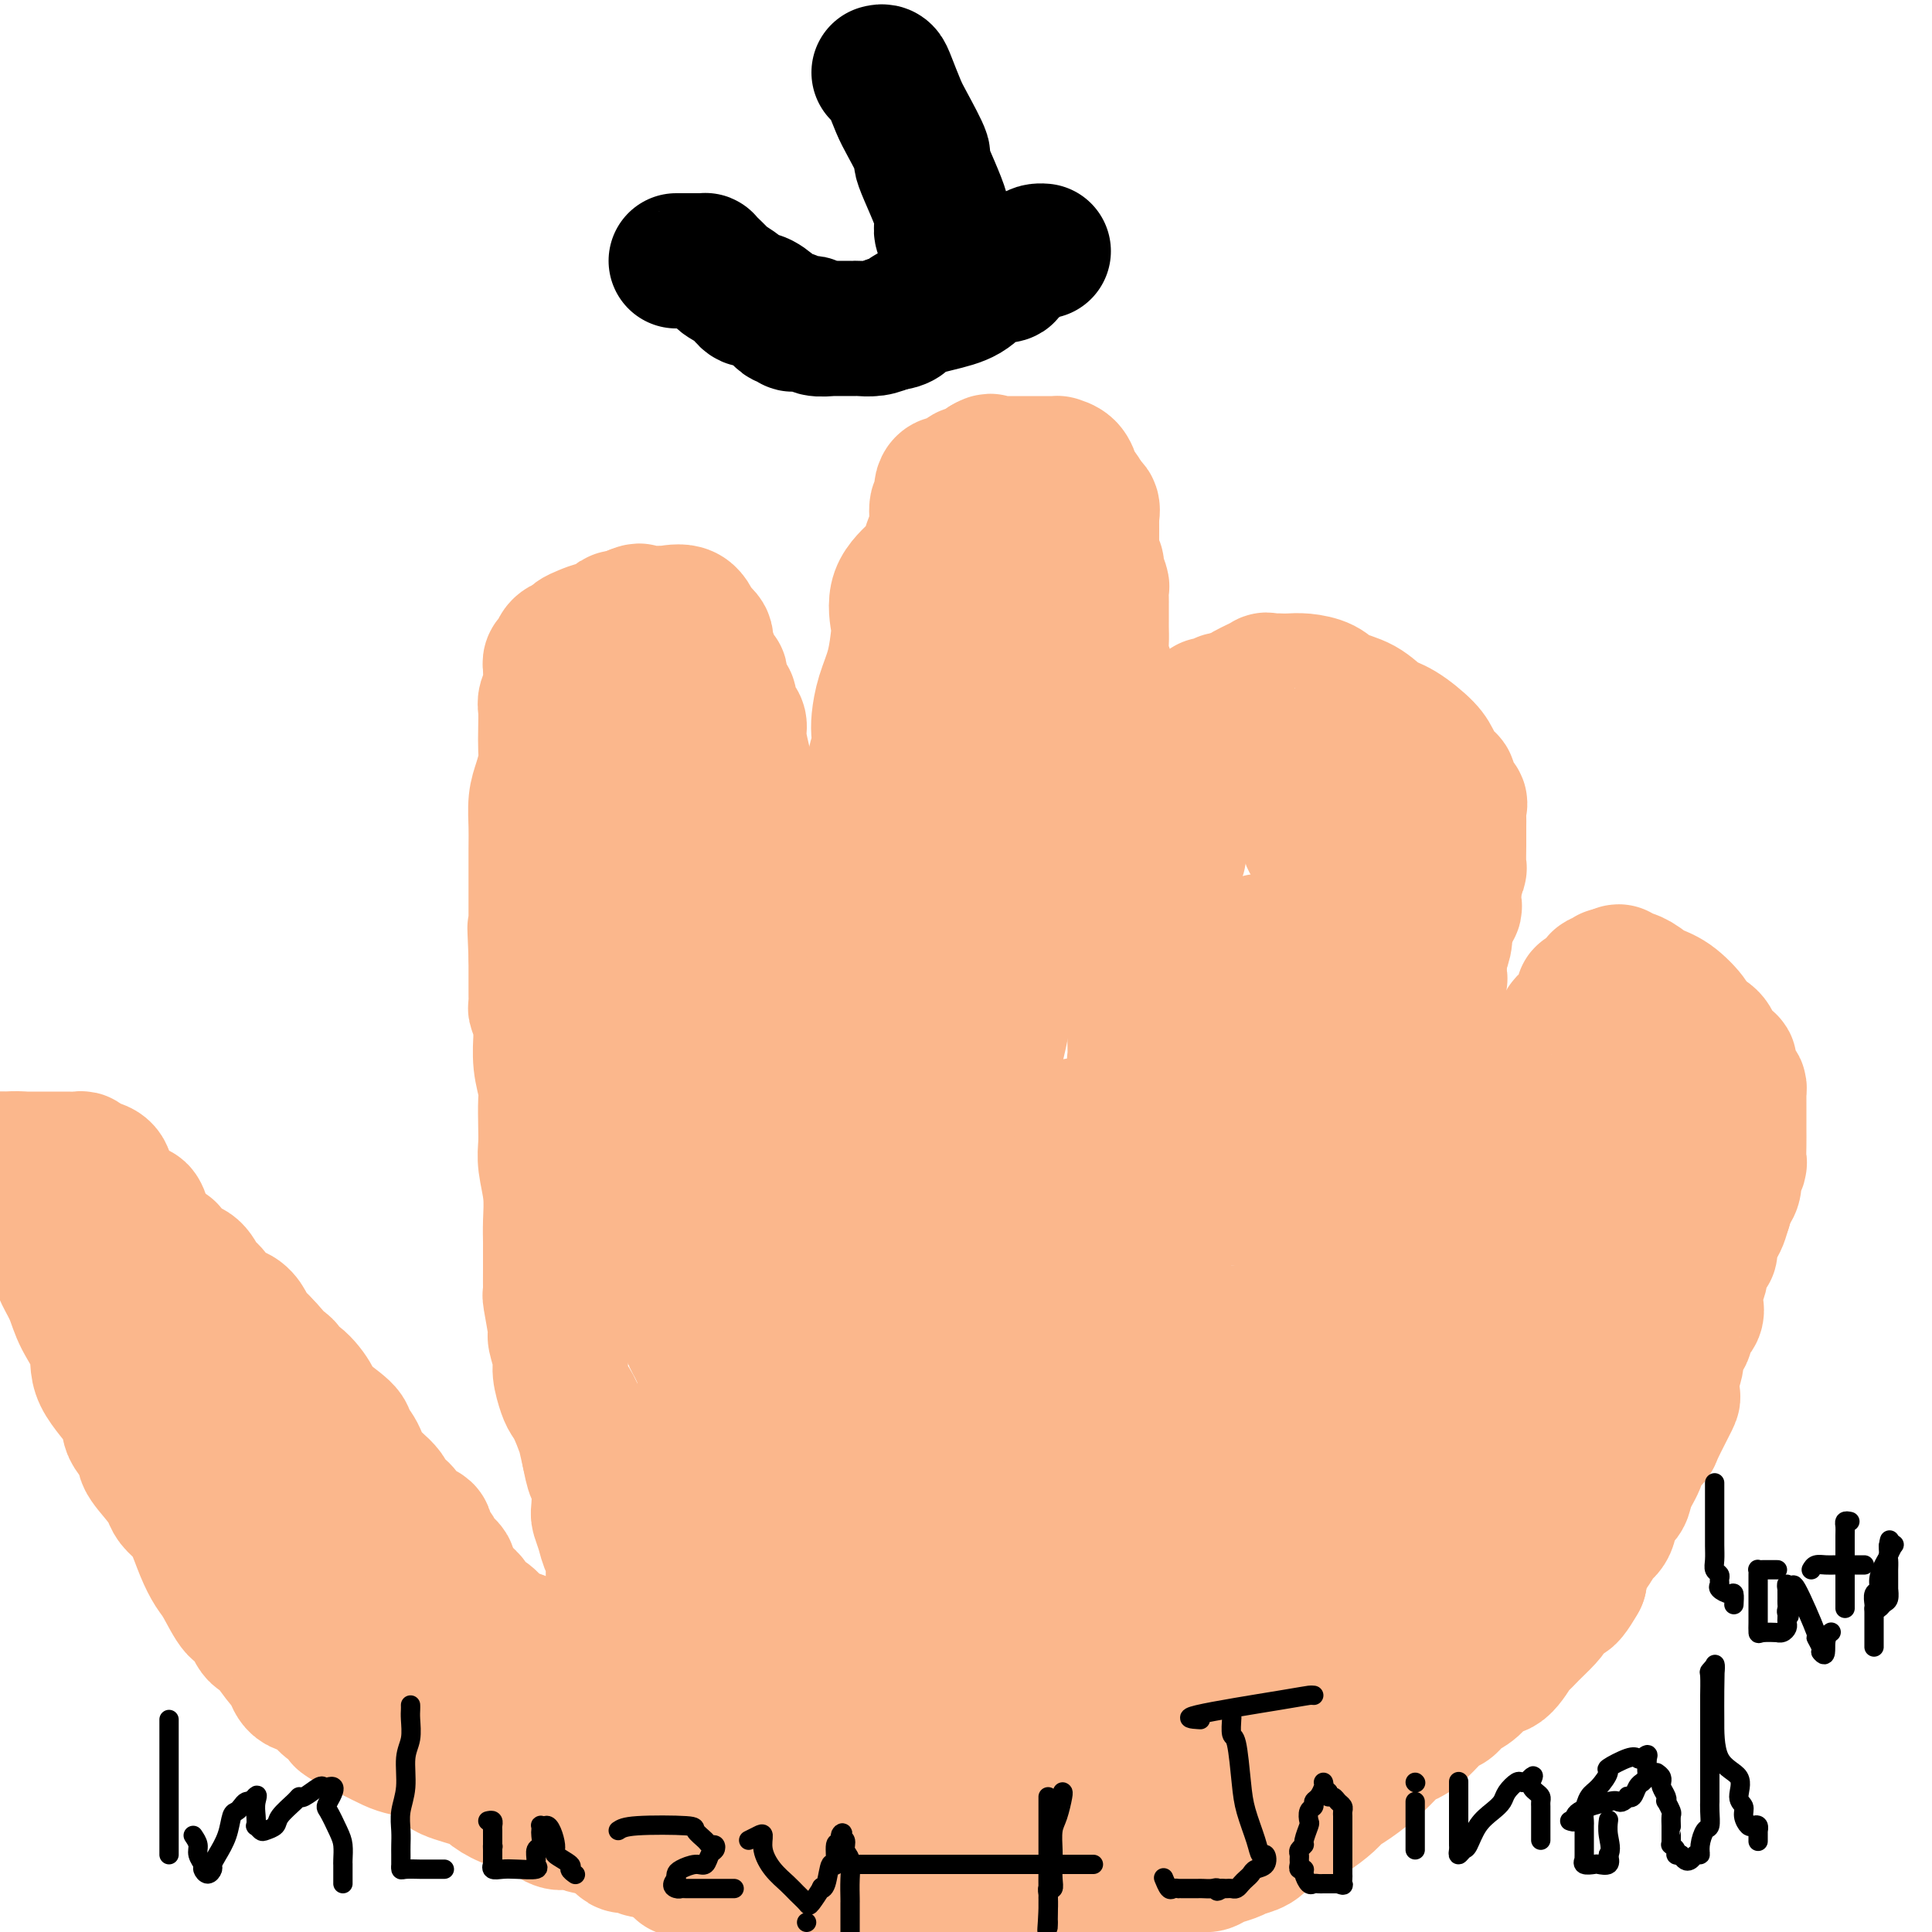 <svg viewBox='0 0 400 400' version='1.1' xmlns='http://www.w3.org/2000/svg' xmlns:xlink='http://www.w3.org/1999/xlink'><g fill='none' stroke='#FBB78C' stroke-width='28' stroke-linecap='round' stroke-linejoin='round'><path d='M141,387c0.059,-0.475 0.118,-0.949 0,-1c-0.118,-0.051 -0.413,0.322 -1,0c-0.587,-0.322 -1.466,-1.340 -2,-2c-0.534,-0.660 -0.724,-0.961 -1,-1c-0.276,-0.039 -0.637,0.186 -1,0c-0.363,-0.186 -0.727,-0.782 -1,-1c-0.273,-0.218 -0.455,-0.059 -1,0c-0.545,0.059 -1.451,0.019 -2,0c-0.549,-0.019 -0.739,-0.016 -1,0c-0.261,0.016 -0.594,0.044 -1,0c-0.406,-0.044 -0.885,-0.159 -2,-1c-1.115,-0.841 -2.866,-2.408 -4,-3c-1.134,-0.592 -1.652,-0.208 -2,0c-0.348,0.208 -0.526,0.241 -1,0c-0.474,-0.241 -1.245,-0.757 -2,-1c-0.755,-0.243 -1.494,-0.215 -2,0c-0.506,0.215 -0.778,0.616 -2,0c-1.222,-0.616 -3.392,-2.248 -5,-3c-1.608,-0.752 -2.653,-0.624 -4,-1c-1.347,-0.376 -2.996,-1.256 -4,-2c-1.004,-0.744 -1.364,-1.351 -3,-2c-1.636,-0.649 -4.548,-1.339 -6,-2c-1.452,-0.661 -1.444,-1.293 -2,-2c-0.556,-0.707 -1.675,-1.488 -3,-2c-1.325,-0.512 -2.857,-0.753 -4,-1c-1.143,-0.247 -1.898,-0.499 -3,-1c-1.102,-0.501 -2.551,-1.250 -4,-2'/><path d='M77,359c-10.520,-4.876 -4.820,-3.066 -4,-3c0.820,0.066 -3.240,-1.612 -5,-3c-1.760,-1.388 -1.220,-2.485 -2,-3c-0.780,-0.515 -2.880,-0.449 -4,-1c-1.120,-0.551 -1.259,-1.718 -2,-3c-0.741,-1.282 -2.084,-2.679 -3,-4c-0.916,-1.321 -1.404,-2.567 -2,-3c-0.596,-0.433 -1.300,-0.054 -2,-1c-0.700,-0.946 -1.395,-3.217 -2,-4c-0.605,-0.783 -1.121,-0.079 -2,-1c-0.879,-0.921 -2.122,-3.468 -3,-5c-0.878,-1.532 -1.391,-2.049 -2,-3c-0.609,-0.951 -1.315,-2.337 -2,-4c-0.685,-1.663 -1.351,-3.602 -2,-5c-0.649,-1.398 -1.282,-2.255 -2,-3c-0.718,-0.745 -1.520,-1.377 -2,-2c-0.480,-0.623 -0.638,-1.237 -1,-2c-0.362,-0.763 -0.929,-1.674 -2,-3c-1.071,-1.326 -2.645,-3.067 -3,-4c-0.355,-0.933 0.510,-1.059 0,-2c-0.510,-0.941 -2.395,-2.698 -3,-4c-0.605,-1.302 0.070,-2.151 -1,-4c-1.070,-1.849 -3.887,-4.700 -5,-7c-1.113,-2.300 -0.523,-4.049 -1,-6c-0.477,-1.951 -2.021,-4.105 -3,-6c-0.979,-1.895 -1.394,-3.530 -2,-5c-0.606,-1.470 -1.403,-2.775 -2,-4c-0.597,-1.225 -0.995,-2.370 -1,-3c-0.005,-0.630 0.383,-0.747 0,-1c-0.383,-0.253 -1.538,-0.644 -2,-1c-0.462,-0.356 -0.231,-0.678 0,-1'/><path d='M10,258c-5.181,-10.556 -1.134,-3.445 1,-1c2.134,2.445 2.354,0.224 4,-1c1.646,-1.224 4.717,-1.453 6,-2c1.283,-0.547 0.778,-1.414 1,-2c0.222,-0.586 1.173,-0.892 2,-1c0.827,-0.108 1.532,-0.019 2,0c0.468,0.019 0.700,-0.032 1,0c0.300,0.032 0.669,0.146 1,0c0.331,-0.146 0.625,-0.553 1,0c0.375,0.553 0.833,2.067 1,3c0.167,0.933 0.045,1.285 0,2c-0.045,0.715 -0.012,1.795 0,3c0.012,1.205 0.002,2.537 0,4c-0.002,1.463 0.003,3.056 0,4c-0.003,0.944 -0.015,1.237 0,2c0.015,0.763 0.056,1.996 0,3c-0.056,1.004 -0.208,1.778 0,3c0.208,1.222 0.778,2.890 1,4c0.222,1.110 0.096,1.662 0,2c-0.096,0.338 -0.161,0.462 0,1c0.161,0.538 0.549,1.491 1,2c0.451,0.509 0.964,0.573 1,1c0.036,0.427 -0.405,1.217 0,2c0.405,0.783 1.655,1.560 2,2c0.345,0.440 -0.215,0.541 0,1c0.215,0.459 1.204,1.274 2,2c0.796,0.726 1.398,1.363 2,2'/><path d='M39,294c1.411,1.978 0.940,0.923 1,1c0.060,0.077 0.652,1.286 1,2c0.348,0.714 0.453,0.935 1,1c0.547,0.065 1.537,-0.024 2,0c0.463,0.024 0.398,0.163 1,1c0.602,0.837 1.872,2.374 3,3c1.128,0.626 2.114,0.343 3,1c0.886,0.657 1.672,2.255 2,3c0.328,0.745 0.196,0.637 1,1c0.804,0.363 2.542,1.196 3,2c0.458,0.804 -0.364,1.577 0,2c0.364,0.423 1.914,0.494 3,1c1.086,0.506 1.708,1.447 2,2c0.292,0.553 0.254,0.720 1,1c0.746,0.280 2.277,0.675 3,1c0.723,0.325 0.637,0.580 1,1c0.363,0.420 1.175,1.006 2,2c0.825,0.994 1.663,2.396 2,3c0.337,0.604 0.175,0.409 1,1c0.825,0.591 2.639,1.967 4,3c1.361,1.033 2.270,1.723 3,3c0.730,1.277 1.281,3.143 2,4c0.719,0.857 1.606,0.707 3,2c1.394,1.293 3.294,4.031 4,5c0.706,0.969 0.219,0.170 1,1c0.781,0.830 2.832,3.290 4,5c1.168,1.710 1.454,2.671 2,4c0.546,1.329 1.353,3.026 2,4c0.647,0.974 1.136,1.224 2,2c0.864,0.776 2.104,2.079 3,3c0.896,0.921 1.448,1.461 2,2'/><path d='M104,361c4.224,5.599 2.283,3.595 2,3c-0.283,-0.595 1.090,0.217 2,1c0.910,0.783 1.356,1.537 2,2c0.644,0.463 1.488,0.635 3,2c1.512,1.365 3.694,3.923 5,5c1.306,1.077 1.737,0.675 2,1c0.263,0.325 0.357,1.378 1,2c0.643,0.622 1.836,0.811 3,1c1.164,0.189 2.301,0.376 3,1c0.699,0.624 0.961,1.684 1,2c0.039,0.316 -0.144,-0.113 0,0c0.144,0.113 0.615,0.766 1,1c0.385,0.234 0.684,0.049 1,0c0.316,-0.049 0.648,0.040 1,0c0.352,-0.040 0.725,-0.207 1,0c0.275,0.207 0.451,0.787 1,1c0.549,0.213 1.469,0.057 2,0c0.531,-0.057 0.671,-0.015 1,0c0.329,0.015 0.846,0.004 1,0c0.154,-0.004 -0.057,-0.001 0,0c0.057,0.001 0.381,-0.001 1,0c0.619,0.001 1.531,0.004 2,0c0.469,-0.004 0.493,-0.015 1,0c0.507,0.015 1.497,0.056 2,0c0.503,-0.056 0.521,-0.208 1,0c0.479,0.208 1.421,0.778 2,1c0.579,0.222 0.796,0.098 1,0c0.204,-0.098 0.395,-0.171 1,0c0.605,0.171 1.624,0.584 2,1c0.376,0.416 0.107,0.833 0,1c-0.107,0.167 -0.054,0.083 0,0'/><path d='M150,386c-0.054,-0.365 -0.108,-0.730 0,-1c0.108,-0.270 0.379,-0.443 0,-1c-0.379,-0.557 -1.406,-1.496 -2,-2c-0.594,-0.504 -0.754,-0.572 -1,-1c-0.246,-0.428 -0.578,-1.214 -1,-2c-0.422,-0.786 -0.935,-1.572 -1,-2c-0.065,-0.428 0.319,-0.500 0,-1c-0.319,-0.500 -1.343,-1.430 -2,-2c-0.657,-0.570 -0.949,-0.782 -1,-1c-0.051,-0.218 0.140,-0.443 0,-1c-0.140,-0.557 -0.611,-1.445 -1,-2c-0.389,-0.555 -0.694,-0.778 -1,-1'/><path d='M140,369c-1.709,-2.644 -0.982,-0.753 -1,0c-0.018,0.753 -0.782,0.369 -1,0c-0.218,-0.369 0.111,-0.722 0,-1c-0.111,-0.278 -0.663,-0.482 -1,-1c-0.337,-0.518 -0.461,-1.351 -1,-2c-0.539,-0.649 -1.494,-1.114 -2,-1c-0.506,0.114 -0.563,0.807 -1,0c-0.437,-0.807 -1.252,-3.114 -2,-4c-0.748,-0.886 -1.427,-0.349 -2,-1c-0.573,-0.651 -1.040,-2.489 -1,-3c0.040,-0.511 0.586,0.305 0,0c-0.586,-0.305 -2.304,-1.729 -3,-2c-0.696,-0.271 -0.371,0.613 -1,0c-0.629,-0.613 -2.214,-2.723 -3,-4c-0.786,-1.277 -0.775,-1.723 -1,-2c-0.225,-0.277 -0.687,-0.386 -1,-1c-0.313,-0.614 -0.478,-1.733 -1,-2c-0.522,-0.267 -1.401,0.317 -2,0c-0.599,-0.317 -0.917,-1.537 -1,-2c-0.083,-0.463 0.070,-0.170 0,0c-0.070,0.170 -0.364,0.216 -1,0c-0.636,-0.216 -1.616,-0.696 -2,-1c-0.384,-0.304 -0.172,-0.433 -1,-1c-0.828,-0.567 -2.696,-1.574 -4,-2c-1.304,-0.426 -2.043,-0.272 -3,-1c-0.957,-0.728 -2.133,-2.340 -3,-3c-0.867,-0.660 -1.426,-0.370 -2,-1c-0.574,-0.630 -1.164,-2.180 -2,-3c-0.836,-0.820 -1.918,-0.910 -3,-1'/><path d='M94,330c-3.882,-2.644 -1.088,-0.753 -1,-1c0.088,-0.247 -2.529,-2.633 -4,-4c-1.471,-1.367 -1.794,-1.714 -2,-2c-0.206,-0.286 -0.295,-0.511 -1,-1c-0.705,-0.489 -2.027,-1.243 -3,-2c-0.973,-0.757 -1.598,-1.516 -2,-2c-0.402,-0.484 -0.580,-0.694 -1,-1c-0.420,-0.306 -1.082,-0.709 -2,-1c-0.918,-0.291 -2.093,-0.471 -3,-1c-0.907,-0.529 -1.545,-1.407 -2,-2c-0.455,-0.593 -0.727,-0.902 -1,-1c-0.273,-0.098 -0.547,0.016 -1,0c-0.453,-0.016 -1.085,-0.160 -2,-1c-0.915,-0.840 -2.112,-2.374 -3,-3c-0.888,-0.626 -1.466,-0.343 -3,-1c-1.534,-0.657 -4.024,-2.253 -5,-3c-0.976,-0.747 -0.439,-0.645 -1,-1c-0.561,-0.355 -2.221,-1.166 -3,-2c-0.779,-0.834 -0.678,-1.690 -1,-2c-0.322,-0.310 -1.068,-0.074 -2,-1c-0.932,-0.926 -2.049,-3.013 -3,-4c-0.951,-0.987 -1.736,-0.874 -2,-1c-0.264,-0.126 -0.007,-0.491 0,-1c0.007,-0.509 -0.234,-1.161 -1,-2c-0.766,-0.839 -2.055,-1.864 -3,-3c-0.945,-1.136 -1.545,-2.383 -2,-3c-0.455,-0.617 -0.766,-0.605 -1,-1c-0.234,-0.395 -0.393,-1.199 -1,-2c-0.607,-0.801 -1.663,-1.600 -2,-2c-0.337,-0.400 0.047,-0.400 0,-1c-0.047,-0.600 -0.523,-1.800 -1,-3'/><path d='M35,275c-2.874,-4.201 -0.559,-1.703 0,-1c0.559,0.703 -0.638,-0.388 -1,-1c-0.362,-0.612 0.109,-0.745 0,-1c-0.109,-0.255 -0.799,-0.631 -1,-1c-0.201,-0.369 0.087,-0.732 0,-1c-0.087,-0.268 -0.551,-0.441 -1,-1c-0.449,-0.559 -0.885,-1.505 -1,-2c-0.115,-0.495 0.092,-0.541 0,-1c-0.092,-0.459 -0.482,-1.332 -1,-2c-0.518,-0.668 -1.164,-1.131 -2,-2c-0.836,-0.869 -1.860,-2.144 -2,-3c-0.140,-0.856 0.606,-1.293 0,-2c-0.606,-0.707 -2.565,-1.684 -4,-3c-1.435,-1.316 -2.348,-2.972 -3,-4c-0.652,-1.028 -1.043,-1.427 -2,-2c-0.957,-0.573 -2.479,-1.320 -4,-2c-1.521,-0.680 -3.041,-1.292 -4,-2c-0.959,-0.708 -1.356,-1.510 -2,-2c-0.644,-0.490 -1.534,-0.667 -2,-1c-0.466,-0.333 -0.506,-0.821 -1,-1c-0.494,-0.179 -1.442,-0.048 -2,0c-0.558,0.048 -0.727,0.013 -1,0c-0.273,-0.013 -0.649,-0.004 -1,0c-0.351,0.004 -0.675,0.002 -1,0'/><path d='M0,240c-0.228,-0.000 -0.455,-0.000 0,0c0.455,0.000 1.593,0.000 3,0c1.407,-0.000 3.084,-0.001 5,0c1.916,0.001 4.069,0.003 5,0c0.931,-0.003 0.638,-0.013 1,0c0.362,0.013 1.379,0.048 2,0c0.621,-0.048 0.844,-0.179 1,0c0.156,0.179 0.243,0.667 1,1c0.757,0.333 2.183,0.512 3,1c0.817,0.488 1.026,1.285 1,2c-0.026,0.715 -0.288,1.346 0,2c0.288,0.654 1.127,1.330 2,2c0.873,0.670 1.781,1.335 2,2c0.219,0.665 -0.250,1.331 0,2c0.250,0.669 1.220,1.340 2,2c0.780,0.660 1.371,1.308 2,2c0.629,0.692 1.298,1.429 2,2c0.702,0.571 1.438,0.977 2,1c0.562,0.023 0.951,-0.338 1,0c0.049,0.338 -0.244,1.373 0,2c0.244,0.627 1.023,0.844 2,1c0.977,0.156 2.152,0.250 3,1c0.848,0.750 1.369,2.154 2,3c0.631,0.846 1.373,1.133 2,2c0.627,0.867 1.140,2.315 2,3c0.860,0.685 2.065,0.606 3,1c0.935,0.394 1.598,1.260 2,2c0.402,0.740 0.543,1.354 1,2c0.457,0.646 1.228,1.323 2,2'/><path d='M54,278c4.284,4.283 1.993,2.990 2,3c0.007,0.010 2.312,1.323 3,2c0.688,0.677 -0.242,0.717 0,1c0.242,0.283 1.657,0.810 3,2c1.343,1.190 2.615,3.045 3,4c0.385,0.955 -0.117,1.010 1,2c1.117,0.990 3.855,2.914 5,4c1.145,1.086 0.699,1.332 1,2c0.301,0.668 1.350,1.757 2,3c0.650,1.243 0.899,2.640 2,4c1.101,1.360 3.052,2.683 4,4c0.948,1.317 0.893,2.628 1,3c0.107,0.372 0.377,-0.196 1,0c0.623,0.196 1.600,1.155 2,2c0.400,0.845 0.224,1.577 1,2c0.776,0.423 2.504,0.536 3,1c0.496,0.464 -0.239,1.279 0,2c0.239,0.721 1.453,1.348 2,2c0.547,0.652 0.427,1.328 1,2c0.573,0.672 1.839,1.338 2,2c0.161,0.662 -0.782,1.320 0,3c0.782,1.680 3.288,4.382 5,6c1.712,1.618 2.631,2.151 3,3c0.369,0.849 0.187,2.012 1,3c0.813,0.988 2.620,1.799 4,3c1.380,1.201 2.331,2.791 3,4c0.669,1.209 1.055,2.037 2,3c0.945,0.963 2.449,2.062 3,3c0.551,0.938 0.148,1.714 1,3c0.852,1.286 2.958,3.082 4,4c1.042,0.918 1.021,0.959 1,1'/><path d='M120,361c11.175,13.505 6.112,5.769 4,3c-2.112,-2.769 -1.274,-0.570 0,1c1.274,1.570 2.986,2.511 4,3c1.014,0.489 1.332,0.527 2,1c0.668,0.473 1.685,1.381 2,2c0.315,0.619 -0.071,0.951 0,1c0.071,0.049 0.600,-0.183 1,0c0.400,0.183 0.670,0.780 1,1c0.330,0.220 0.720,0.061 1,0c0.280,-0.061 0.451,-0.025 1,0c0.549,0.025 1.477,0.038 2,0c0.523,-0.038 0.641,-0.125 1,0c0.359,0.125 0.960,0.464 1,0c0.040,-0.464 -0.480,-1.732 -1,-3'/><path d='M139,370c0.818,-0.537 0.364,-0.380 0,-1c-0.364,-0.620 -0.638,-2.016 -1,-3c-0.362,-0.984 -0.813,-1.557 -1,-2c-0.187,-0.443 -0.110,-0.758 0,-1c0.110,-0.242 0.254,-0.412 0,-1c-0.254,-0.588 -0.904,-1.593 -1,-2c-0.096,-0.407 0.364,-0.215 0,-1c-0.364,-0.785 -1.551,-2.547 -2,-3c-0.449,-0.453 -0.159,0.403 0,0c0.159,-0.403 0.187,-2.065 0,-3c-0.187,-0.935 -0.589,-1.143 -1,-2c-0.411,-0.857 -0.832,-2.365 -1,-3c-0.168,-0.635 -0.083,-0.398 0,-1c0.083,-0.602 0.165,-2.042 0,-3c-0.165,-0.958 -0.578,-1.433 -1,-2c-0.422,-0.567 -0.852,-1.226 -1,-2c-0.148,-0.774 -0.015,-1.662 0,-2c0.015,-0.338 -0.087,-0.126 0,-1c0.087,-0.874 0.363,-2.833 0,-4c-0.363,-1.167 -1.364,-1.543 -2,-2c-0.636,-0.457 -0.905,-0.996 -1,-2c-0.095,-1.004 -0.014,-2.474 0,-3c0.014,-0.526 -0.038,-0.109 0,-1c0.038,-0.891 0.168,-3.089 0,-4c-0.168,-0.911 -0.633,-0.535 -1,-1c-0.367,-0.465 -0.637,-1.772 -1,-3c-0.363,-1.228 -0.818,-2.379 -1,-3c-0.182,-0.621 -0.090,-0.713 0,-2c0.090,-1.287 0.178,-3.770 0,-5c-0.178,-1.230 -0.622,-1.209 -1,-2c-0.378,-0.791 -0.689,-2.396 -1,-4'/><path d='M122,301c-2.538,-10.884 -0.383,-3.595 0,-2c0.383,1.595 -1.007,-2.504 -2,-5c-0.993,-2.496 -1.591,-3.387 -2,-4c-0.409,-0.613 -0.630,-0.947 -1,-2c-0.370,-1.053 -0.887,-2.826 -1,-4c-0.113,-1.174 0.180,-1.750 0,-3c-0.180,-1.250 -0.833,-3.173 -1,-4c-0.167,-0.827 0.151,-0.559 0,-2c-0.151,-1.441 -0.773,-4.592 -1,-6c-0.227,-1.408 -0.061,-1.072 0,-1c0.061,0.072 0.016,-0.121 0,-1c-0.016,-0.879 -0.003,-2.445 0,-4c0.003,-1.555 -0.003,-3.098 0,-4c0.003,-0.902 0.015,-1.164 0,-2c-0.015,-0.836 -0.056,-2.245 0,-4c0.056,-1.755 0.211,-3.856 0,-6c-0.211,-2.144 -0.788,-4.329 -1,-6c-0.212,-1.671 -0.061,-2.826 0,-4c0.061,-1.174 0.030,-2.368 0,-4c-0.030,-1.632 -0.061,-3.703 0,-5c0.061,-1.297 0.214,-1.821 0,-3c-0.214,-1.179 -0.793,-3.013 -1,-5c-0.207,-1.987 -0.041,-4.128 0,-5c0.041,-0.872 -0.041,-0.475 0,-1c0.041,-0.525 0.207,-1.973 0,-3c-0.207,-1.027 -0.788,-1.633 -1,-2c-0.212,-0.367 -0.057,-0.493 0,-1c0.057,-0.507 0.015,-1.394 0,-2c-0.015,-0.606 -0.004,-0.933 0,-2c0.004,-1.067 0.001,-2.876 0,-4c-0.001,-1.124 -0.001,-1.562 0,-2'/><path d='M111,198c-0.464,-11.103 -0.124,-3.361 0,-1c0.124,2.361 0.033,-0.661 0,-2c-0.033,-1.339 -0.009,-0.997 0,-1c0.009,-0.003 0.002,-0.353 0,-1c-0.002,-0.647 -0.000,-1.592 0,-3c0.000,-1.408 -0.001,-3.279 0,-4c0.001,-0.721 0.003,-0.292 0,-2c-0.003,-1.708 -0.011,-5.553 0,-8c0.011,-2.447 0.041,-3.497 0,-5c-0.041,-1.503 -0.155,-3.458 0,-5c0.155,-1.542 0.578,-2.672 1,-4c0.422,-1.328 0.844,-2.855 1,-4c0.156,-1.145 0.046,-1.909 0,-3c-0.046,-1.091 -0.026,-2.509 0,-4c0.026,-1.491 0.060,-3.054 0,-4c-0.060,-0.946 -0.213,-1.276 0,-2c0.213,-0.724 0.792,-1.842 1,-3c0.208,-1.158 0.043,-2.355 0,-3c-0.043,-0.645 0.034,-0.736 0,-1c-0.034,-0.264 -0.179,-0.701 0,-1c0.179,-0.299 0.680,-0.461 1,-1c0.320,-0.539 0.457,-1.454 1,-2c0.543,-0.546 1.491,-0.724 2,-1c0.509,-0.276 0.578,-0.652 1,-1c0.422,-0.348 1.197,-0.668 2,-1c0.803,-0.332 1.633,-0.677 3,-1c1.367,-0.323 3.270,-0.625 4,-1c0.730,-0.375 0.289,-0.822 0,-1c-0.289,-0.178 -0.424,-0.086 0,0c0.424,0.086 1.407,0.168 2,0c0.593,-0.168 0.797,-0.584 1,-1'/><path d='M131,127c2.171,-0.928 1.097,-0.249 1,0c-0.097,0.249 0.783,0.066 1,0c0.217,-0.066 -0.229,-0.017 0,0c0.229,0.017 1.132,0.002 2,0c0.868,-0.002 1.700,0.010 2,0c0.300,-0.010 0.069,-0.042 0,0c-0.069,0.042 0.024,0.158 1,0c0.976,-0.158 2.836,-0.590 4,0c1.164,0.590 1.631,2.203 2,3c0.369,0.797 0.639,0.777 1,1c0.361,0.223 0.814,0.689 1,1c0.186,0.311 0.105,0.468 0,1c-0.105,0.532 -0.235,1.439 0,2c0.235,0.561 0.834,0.776 1,1c0.166,0.224 -0.100,0.458 0,1c0.100,0.542 0.565,1.392 1,2c0.435,0.608 0.839,0.974 1,1c0.161,0.026 0.081,-0.289 0,0c-0.081,0.289 -0.161,1.181 0,2c0.161,0.819 0.564,1.564 1,2c0.436,0.436 0.905,0.564 1,1c0.095,0.436 -0.186,1.181 0,2c0.186,0.819 0.838,1.712 1,2c0.162,0.288 -0.167,-0.028 0,0c0.167,0.028 0.828,0.399 1,1c0.172,0.601 -0.146,1.431 0,3c0.146,1.569 0.756,3.877 1,5c0.244,1.123 0.122,1.062 0,1'/><path d='M154,159c1.177,4.782 0.119,3.238 0,3c-0.119,-0.238 0.700,0.831 1,2c0.300,1.169 0.080,2.437 0,3c-0.080,0.563 -0.022,0.419 0,1c0.022,0.581 0.006,1.885 0,3c-0.006,1.115 -0.002,2.041 0,3c0.002,0.959 0.000,1.951 0,3c-0.000,1.049 -0.000,2.157 0,3c0.000,0.843 -0.000,1.423 0,2c0.000,0.577 0.000,1.151 0,2c-0.000,0.849 -0.001,1.975 0,3c0.001,1.025 0.004,1.951 0,3c-0.004,1.049 -0.015,2.221 0,3c0.015,0.779 0.057,1.163 0,2c-0.057,0.837 -0.212,2.126 0,3c0.212,0.874 0.793,1.332 1,2c0.207,0.668 0.042,1.545 0,2c-0.042,0.455 0.040,0.487 0,1c-0.040,0.513 -0.203,1.507 0,2c0.203,0.493 0.772,0.486 1,1c0.228,0.514 0.117,1.548 0,2c-0.117,0.452 -0.238,0.320 0,1c0.238,0.680 0.835,2.170 1,3c0.165,0.830 -0.100,0.999 0,2c0.100,1.001 0.567,2.835 1,4c0.433,1.165 0.833,1.663 1,2c0.167,0.337 0.100,0.513 0,1c-0.100,0.487 -0.233,1.285 0,2c0.233,0.715 0.832,1.346 1,2c0.168,0.654 -0.095,1.330 0,2c0.095,0.670 0.547,1.335 1,2'/><path d='M162,229c1.181,5.249 0.635,2.872 1,4c0.365,1.128 1.642,5.763 2,9c0.358,3.237 -0.204,5.077 0,6c0.204,0.923 1.172,0.930 2,3c0.828,2.070 1.515,6.203 2,8c0.485,1.797 0.769,1.258 1,2c0.231,0.742 0.409,2.764 1,4c0.591,1.236 1.593,1.686 2,3c0.407,1.314 0.218,3.494 0,4c-0.218,0.506 -0.465,-0.661 0,0c0.465,0.661 1.641,3.150 2,4c0.359,0.850 -0.100,0.060 0,0c0.100,-0.060 0.759,0.609 1,1c0.241,0.391 0.064,0.504 0,1c-0.064,0.496 -0.013,1.375 0,2c0.013,0.625 -0.011,0.994 0,1c0.011,0.006 0.055,-0.353 0,0c-0.055,0.353 -0.211,1.417 0,2c0.211,0.583 0.789,0.684 1,1c0.211,0.316 0.057,0.848 0,1c-0.057,0.152 -0.015,-0.077 0,0c0.015,0.077 0.004,0.459 0,1c-0.004,0.541 -0.001,1.241 0,2c0.001,0.759 0.000,1.576 0,2c-0.000,0.424 -0.000,0.456 0,1c0.000,0.544 0.000,1.599 0,2c-0.000,0.401 -0.000,0.149 0,1c0.000,0.851 0.000,2.806 0,4c-0.000,1.194 -0.000,1.627 0,2c0.000,0.373 0.000,0.687 0,1'/><path d='M177,301c0.381,3.585 0.834,2.049 1,1c0.166,-1.049 0.044,-1.611 0,-2c-0.044,-0.389 -0.012,-0.604 0,-1c0.012,-0.396 0.003,-0.974 0,-1c-0.003,-0.026 -0.001,0.498 0,0c0.001,-0.498 0.000,-2.020 0,-3c-0.000,-0.980 -0.000,-1.417 0,-2c0.000,-0.583 0.000,-1.310 0,-2c-0.000,-0.690 -0.000,-1.341 0,-2c0.000,-0.659 0.000,-1.325 0,-2c-0.000,-0.675 -0.000,-1.358 0,-2c0.000,-0.642 0.000,-1.243 0,-2c-0.000,-0.757 -0.000,-1.671 0,-2c0.000,-0.329 0.000,-0.071 0,-1c-0.000,-0.929 -0.000,-3.043 0,-4c0.000,-0.957 0.000,-0.758 0,-1c-0.000,-0.242 -0.000,-0.926 0,-2c0.000,-1.074 0.000,-2.537 0,-4'/><path d='M178,269c0.156,-5.735 0.046,-4.071 0,-4c-0.046,0.071 -0.026,-1.450 0,-2c0.026,-0.550 0.060,-0.129 0,-1c-0.060,-0.871 -0.212,-3.033 0,-4c0.212,-0.967 0.789,-0.738 1,-1c0.211,-0.262 0.056,-1.017 0,-2c-0.056,-0.983 -0.015,-2.196 0,-3c0.015,-0.804 0.003,-1.198 0,-2c-0.003,-0.802 0.004,-2.011 0,-3c-0.004,-0.989 -0.017,-1.757 0,-3c0.017,-1.243 0.065,-2.961 0,-4c-0.065,-1.039 -0.242,-1.399 0,-2c0.242,-0.601 0.902,-1.442 1,-3c0.098,-1.558 -0.366,-3.834 0,-5c0.366,-1.166 1.562,-1.224 2,-2c0.438,-0.776 0.117,-2.271 0,-4c-0.117,-1.729 -0.032,-3.694 0,-5c0.032,-1.306 0.010,-1.954 0,-3c-0.010,-1.046 -0.006,-2.489 0,-4c0.006,-1.511 0.016,-3.090 0,-4c-0.016,-0.910 -0.057,-1.150 0,-2c0.057,-0.850 0.211,-2.309 0,-4c-0.211,-1.691 -0.789,-3.613 -1,-5c-0.211,-1.387 -0.057,-2.240 0,-4c0.057,-1.760 0.015,-4.428 0,-6c-0.015,-1.572 -0.004,-2.049 0,-3c0.004,-0.951 0.001,-2.376 0,-4c-0.001,-1.624 -0.000,-3.446 0,-5c0.000,-1.554 0.000,-2.842 0,-4c-0.000,-1.158 -0.000,-2.188 0,-3c0.000,-0.812 0.000,-1.406 0,-2'/><path d='M181,166c-0.139,-10.082 0.015,-4.289 0,-3c-0.015,1.289 -0.198,-1.928 0,-4c0.198,-2.072 0.778,-2.999 1,-4c0.222,-1.001 0.087,-2.075 0,-3c-0.087,-0.925 -0.128,-1.701 0,-3c0.128,-1.299 0.423,-3.123 1,-5c0.577,-1.877 1.436,-3.808 2,-6c0.564,-2.192 0.834,-4.645 1,-6c0.166,-1.355 0.229,-1.612 0,-3c-0.229,-1.388 -0.751,-3.906 0,-6c0.751,-2.094 2.775,-3.763 4,-5c1.225,-1.237 1.653,-2.042 2,-3c0.347,-0.958 0.615,-2.068 1,-3c0.385,-0.932 0.888,-1.685 1,-3c0.112,-1.315 -0.167,-3.192 0,-4c0.167,-0.808 0.779,-0.546 1,-1c0.221,-0.454 0.051,-1.622 0,-2c-0.051,-0.378 0.016,0.035 0,0c-0.016,-0.035 -0.117,-0.516 0,-1c0.117,-0.484 0.451,-0.970 1,-1c0.549,-0.030 1.313,0.395 2,0c0.687,-0.395 1.298,-1.611 2,-2c0.702,-0.389 1.497,0.049 2,0c0.503,-0.049 0.715,-0.585 1,-1c0.285,-0.415 0.642,-0.707 1,-1'/><path d='M204,96c1.569,-0.928 0.993,-0.249 1,0c0.007,0.249 0.597,0.067 1,0c0.403,-0.067 0.619,-0.018 1,0c0.381,0.018 0.928,0.005 1,0c0.072,-0.005 -0.331,-0.001 0,0c0.331,0.001 1.397,0.000 2,0c0.603,-0.000 0.743,-0.000 1,0c0.257,0.000 0.632,0.000 1,0c0.368,-0.000 0.728,-0.000 1,0c0.272,0.000 0.455,0.000 1,0c0.545,-0.000 1.451,-0.000 2,0c0.549,0.000 0.742,0.002 1,0c0.258,-0.002 0.581,-0.007 1,0c0.419,0.007 0.935,0.026 1,0c0.065,-0.026 -0.322,-0.095 0,0c0.322,0.095 1.354,0.356 2,1c0.646,0.644 0.907,1.673 1,2c0.093,0.327 0.017,-0.048 0,0c-0.017,0.048 0.027,0.518 0,1c-0.027,0.482 -0.123,0.976 0,1c0.123,0.024 0.464,-0.422 1,0c0.536,0.422 1.268,1.711 2,3'/><path d='M225,104c0.868,1.492 0.036,1.221 0,1c-0.036,-0.221 0.722,-0.392 1,0c0.278,0.392 0.074,1.348 0,2c-0.074,0.652 -0.020,1.000 0,1c0.020,0.000 0.006,-0.347 0,0c-0.006,0.347 -0.003,1.387 0,2c0.003,0.613 0.005,0.798 0,1c-0.005,0.202 -0.016,0.419 0,1c0.016,0.581 0.061,1.525 0,2c-0.061,0.475 -0.227,0.479 0,1c0.227,0.521 0.845,1.558 1,2c0.155,0.442 -0.155,0.287 0,1c0.155,0.713 0.774,2.292 1,3c0.226,0.708 0.061,0.545 0,1c-0.061,0.455 -0.016,1.528 0,2c0.016,0.472 0.003,0.341 0,1c-0.003,0.659 0.003,2.107 0,3c-0.003,0.893 -0.015,1.232 0,2c0.015,0.768 0.057,1.966 0,3c-0.057,1.034 -0.211,1.905 0,3c0.211,1.095 0.789,2.416 1,3c0.211,0.584 0.057,0.433 0,1c-0.057,0.567 -0.015,1.853 0,3c0.015,1.147 0.004,2.155 0,4c-0.004,1.845 -0.001,4.527 0,6c0.001,1.473 0.001,1.736 0,2'/><path d='M229,155c0.619,8.368 0.166,3.788 0,3c-0.166,-0.788 -0.044,2.215 0,4c0.044,1.785 0.011,2.350 0,3c-0.011,0.650 0.001,1.384 0,2c-0.001,0.616 -0.014,1.112 0,2c0.014,0.888 0.057,2.167 0,3c-0.057,0.833 -0.212,1.218 0,2c0.212,0.782 0.793,1.960 1,3c0.207,1.040 0.041,1.941 0,3c-0.041,1.059 0.044,2.275 0,3c-0.044,0.725 -0.218,0.960 0,2c0.218,1.040 0.828,2.884 1,5c0.172,2.116 -0.095,4.503 0,6c0.095,1.497 0.551,2.103 1,3c0.449,0.897 0.891,2.084 1,3c0.109,0.916 -0.114,1.559 0,2c0.114,0.441 0.566,0.679 1,2c0.434,1.321 0.849,3.723 1,5c0.151,1.277 0.040,1.428 0,2c-0.040,0.572 -0.007,1.566 0,2c0.007,0.434 -0.013,0.309 0,1c0.013,0.691 0.060,2.196 0,3c-0.060,0.804 -0.226,0.905 0,1c0.226,0.095 0.845,0.184 1,1c0.155,0.816 -0.154,2.358 0,3c0.154,0.642 0.773,0.385 1,1c0.227,0.615 0.064,2.104 0,3c-0.064,0.896 -0.027,1.199 0,2c0.027,0.801 0.046,2.100 0,3c-0.046,0.900 -0.156,1.400 0,2c0.156,0.600 0.578,1.300 1,2'/><path d='M238,237c1.392,12.819 0.372,3.867 0,1c-0.372,-2.867 -0.096,0.353 0,2c0.096,1.647 0.012,1.723 0,2c-0.012,0.277 0.049,0.757 0,1c-0.049,0.243 -0.209,0.250 0,1c0.209,0.750 0.788,2.241 1,3c0.212,0.759 0.057,0.784 0,1c-0.057,0.216 -0.015,0.622 0,1c0.015,0.378 0.004,0.728 0,1c-0.004,0.272 -0.001,0.466 0,1c0.001,0.534 -0.001,1.409 0,2c0.001,0.591 0.004,0.899 0,1c-0.004,0.101 -0.015,-0.006 0,1c0.015,1.006 0.057,3.126 0,4c-0.057,0.874 -0.211,0.502 0,1c0.211,0.498 0.789,1.865 1,3c0.211,1.135 0.057,2.036 0,3c-0.057,0.964 -0.016,1.990 0,2c0.016,0.010 0.008,-0.995 0,-2'/><path d='M240,266c0.249,4.275 -0.130,0.463 0,-2c0.130,-2.463 0.767,-3.575 1,-4c0.233,-0.425 0.061,-0.162 0,-1c-0.061,-0.838 -0.013,-2.775 0,-4c0.013,-1.225 -0.011,-1.737 0,-3c0.011,-1.263 0.055,-3.275 0,-5c-0.055,-1.725 -0.211,-3.162 0,-4c0.211,-0.838 0.789,-1.076 1,-2c0.211,-0.924 0.057,-2.535 0,-4c-0.057,-1.465 -0.015,-2.785 0,-4c0.015,-1.215 0.004,-2.325 0,-3c-0.004,-0.675 -0.001,-0.915 0,-2c0.001,-1.085 0.000,-3.015 0,-4c-0.000,-0.985 0.000,-1.025 0,-2c-0.000,-0.975 -0.001,-2.886 0,-4c0.001,-1.114 0.004,-1.432 0,-2c-0.004,-0.568 -0.015,-1.386 0,-3c0.015,-1.614 0.057,-4.025 0,-6c-0.057,-1.975 -0.211,-3.515 0,-5c0.211,-1.485 0.789,-2.916 1,-4c0.211,-1.084 0.057,-1.820 0,-3c-0.057,-1.180 -0.015,-2.805 0,-4c0.015,-1.195 0.004,-1.959 0,-3c-0.004,-1.041 -0.002,-2.358 0,-3c0.002,-0.642 0.004,-0.609 0,-1c-0.004,-0.391 -0.015,-1.208 0,-2c0.015,-0.792 0.057,-1.560 0,-2c-0.057,-0.440 -0.211,-0.551 0,-1c0.211,-0.449 0.788,-1.236 1,-2c0.212,-0.764 0.061,-1.504 0,-2c-0.061,-0.496 -0.030,-0.748 0,-1'/><path d='M244,174c0.559,-14.385 -0.044,-4.348 0,-1c0.044,3.348 0.734,0.007 1,-2c0.266,-2.007 0.109,-2.680 0,-3c-0.109,-0.320 -0.169,-0.287 0,-1c0.169,-0.713 0.567,-2.171 1,-3c0.433,-0.829 0.900,-1.028 1,-2c0.100,-0.972 -0.167,-2.716 0,-4c0.167,-1.284 0.766,-2.109 1,-3c0.234,-0.891 0.101,-1.848 0,-2c-0.101,-0.152 -0.171,0.501 0,0c0.171,-0.501 0.583,-2.158 1,-3c0.417,-0.842 0.837,-0.870 1,-1c0.163,-0.130 0.067,-0.360 0,-1c-0.067,-0.640 -0.106,-1.688 0,-2c0.106,-0.312 0.358,0.112 1,0c0.642,-0.112 1.673,-0.761 2,-1c0.327,-0.239 -0.049,-0.068 0,0c0.049,0.068 0.525,0.034 1,0'/><path d='M254,145c0.570,-0.151 -0.005,-0.028 0,0c0.005,0.028 0.591,-0.038 1,0c0.409,0.038 0.640,0.182 1,0c0.360,-0.182 0.850,-0.690 1,-1c0.150,-0.310 -0.038,-0.423 1,-1c1.038,-0.577 3.303,-1.619 4,-2c0.697,-0.381 -0.173,-0.103 0,0c0.173,0.103 1.390,0.030 2,0c0.610,-0.030 0.612,-0.016 1,0c0.388,0.016 1.163,0.033 2,0c0.837,-0.033 1.735,-0.118 3,0c1.265,0.118 2.896,0.438 4,1c1.104,0.562 1.683,1.365 3,2c1.317,0.635 3.374,1.103 5,2c1.626,0.897 2.820,2.223 4,3c1.180,0.777 2.345,1.005 4,2c1.655,0.995 3.800,2.756 5,4c1.200,1.244 1.453,1.973 2,3c0.547,1.027 1.386,2.354 2,3c0.614,0.646 1.002,0.610 1,1c-0.002,0.390 -0.393,1.205 0,2c0.393,0.795 1.569,1.569 2,2c0.431,0.431 0.115,0.518 0,1c-0.115,0.482 -0.030,1.358 0,2c0.030,0.642 0.004,1.051 0,2c-0.004,0.949 0.013,2.439 0,4c-0.013,1.561 -0.056,3.192 0,4c0.056,0.808 0.211,0.794 0,1c-0.211,0.206 -0.788,0.632 -1,1c-0.212,0.368 -0.061,0.676 0,1c0.061,0.324 0.030,0.662 0,1'/><path d='M301,183c-0.154,2.865 -0.040,1.527 0,1c0.040,-0.527 0.007,-0.243 0,0c-0.007,0.243 0.013,0.444 0,1c-0.013,0.556 -0.060,1.467 0,2c0.060,0.533 0.226,0.688 0,1c-0.226,0.312 -0.844,0.782 -1,1c-0.156,0.218 0.151,0.184 0,1c-0.151,0.816 -0.758,2.481 -1,3c-0.242,0.519 -0.117,-0.108 0,0c0.117,0.108 0.227,0.950 0,2c-0.227,1.050 -0.792,2.309 -1,3c-0.208,0.691 -0.060,0.815 0,1c0.060,0.185 0.030,0.433 0,1c-0.030,0.567 -0.061,1.455 0,2c0.061,0.545 0.212,0.748 0,1c-0.212,0.252 -0.789,0.553 -1,1c-0.211,0.447 -0.056,1.040 0,2c0.056,0.960 0.012,2.288 0,3c-0.012,0.712 0.009,0.809 0,1c-0.009,0.191 -0.049,0.478 0,1c0.049,0.522 0.186,1.281 0,2c-0.186,0.719 -0.695,1.398 -1,2c-0.305,0.602 -0.408,1.126 -1,2c-0.592,0.874 -1.674,2.096 -2,3c-0.326,0.904 0.105,1.488 0,3c-0.105,1.512 -0.746,3.952 -1,5c-0.254,1.048 -0.121,0.703 0,1c0.121,0.297 0.228,1.234 0,2c-0.228,0.766 -0.792,1.360 -1,2c-0.208,0.640 -0.059,1.326 0,2c0.059,0.674 0.030,1.337 0,2'/><path d='M291,237c-1.548,8.760 -0.419,3.660 0,2c0.419,-1.660 0.126,0.118 0,1c-0.126,0.882 -0.086,0.866 0,1c0.086,0.134 0.219,0.416 0,1c-0.219,0.584 -0.791,1.470 -1,2c-0.209,0.530 -0.056,0.704 0,1c0.056,0.296 0.015,0.713 0,1c-0.015,0.287 -0.004,0.444 0,1c0.004,0.556 0.001,1.511 0,2c-0.001,0.489 -0.000,0.512 0,1c0.000,0.488 0.000,1.441 0,2c-0.000,0.559 -0.000,0.725 0,1c0.000,0.275 0.000,0.659 0,1c-0.000,0.341 -0.000,0.639 0,1c0.000,0.361 0.000,0.784 0,1c-0.000,0.216 -0.001,0.225 0,1c0.001,0.775 0.003,2.315 0,3c-0.003,0.685 -0.011,0.513 0,1c0.011,0.487 0.041,1.631 0,2c-0.041,0.369 -0.155,-0.037 0,0c0.155,0.037 0.577,0.519 1,1'/><path d='M291,264c0.310,3.692 1.084,-0.579 2,-3c0.916,-2.421 1.975,-2.993 3,-4c1.025,-1.007 2.018,-2.449 3,-4c0.982,-1.551 1.955,-3.211 3,-5c1.045,-1.789 2.163,-3.705 3,-5c0.837,-1.295 1.394,-1.967 2,-3c0.606,-1.033 1.263,-2.426 2,-3c0.737,-0.574 1.556,-0.328 2,-1c0.444,-0.672 0.513,-2.260 1,-3c0.487,-0.740 1.391,-0.630 2,-1c0.609,-0.370 0.922,-1.219 1,-2c0.078,-0.781 -0.080,-1.493 0,-2c0.080,-0.507 0.398,-0.808 1,-1c0.602,-0.192 1.487,-0.273 2,-1c0.513,-0.727 0.653,-2.098 1,-3c0.347,-0.902 0.900,-1.335 1,-2c0.100,-0.665 -0.255,-1.563 0,-2c0.255,-0.437 1.119,-0.414 2,-1c0.881,-0.586 1.778,-1.783 2,-3c0.222,-1.217 -0.229,-2.455 0,-3c0.229,-0.545 1.140,-0.396 2,-1c0.860,-0.604 1.669,-1.959 2,-3c0.331,-1.041 0.182,-1.766 0,-2c-0.182,-0.234 -0.399,0.025 0,0c0.399,-0.025 1.413,-0.332 2,-1c0.587,-0.668 0.749,-1.695 1,-2c0.251,-0.305 0.593,0.114 1,0c0.407,-0.114 0.879,-0.762 1,-1c0.121,-0.238 -0.108,-0.068 0,0c0.108,0.068 0.554,0.034 1,0'/><path d='M334,202c1.752,-1.538 1.132,-0.384 1,0c-0.132,0.384 0.224,-0.003 1,0c0.776,0.003 1.970,0.395 3,1c1.030,0.605 1.894,1.422 3,2c1.106,0.578 2.453,0.919 4,2c1.547,1.081 3.293,2.904 4,4c0.707,1.096 0.374,1.464 1,2c0.626,0.536 2.210,1.238 3,2c0.790,0.762 0.785,1.583 1,2c0.215,0.417 0.649,0.430 1,1c0.351,0.570 0.620,1.697 1,2c0.380,0.303 0.872,-0.217 1,0c0.128,0.217 -0.109,1.171 0,2c0.109,0.829 0.565,1.533 1,2c0.435,0.467 0.849,0.696 1,1c0.151,0.304 0.041,0.684 0,1c-0.041,0.316 -0.011,0.570 0,1c0.011,0.430 0.003,1.038 0,2c-0.003,0.962 -0.001,2.278 0,3c0.001,0.722 0.001,0.848 0,1c-0.001,0.152 -0.004,0.329 0,1c0.004,0.671 0.016,1.836 0,3c-0.016,1.164 -0.060,2.328 0,3c0.060,0.672 0.222,0.852 0,1c-0.222,0.148 -0.830,0.263 -1,1c-0.170,0.737 0.099,2.094 0,3c-0.099,0.906 -0.565,1.359 -1,2c-0.435,0.641 -0.839,1.469 -1,2c-0.161,0.531 -0.081,0.766 0,1'/><path d='M357,250c-0.647,2.150 -0.765,2.524 -1,3c-0.235,0.476 -0.589,1.053 -1,2c-0.411,0.947 -0.880,2.265 -1,3c-0.120,0.735 0.108,0.887 0,1c-0.108,0.113 -0.550,0.186 -1,1c-0.450,0.814 -0.906,2.368 -1,3c-0.094,0.632 0.173,0.343 0,1c-0.173,0.657 -0.786,2.259 -1,3c-0.214,0.741 -0.028,0.622 0,1c0.028,0.378 -0.100,1.255 0,2c0.100,0.745 0.429,1.360 0,2c-0.429,0.640 -1.617,1.307 -2,2c-0.383,0.693 0.037,1.413 0,2c-0.037,0.587 -0.533,1.041 -1,2c-0.467,0.959 -0.907,2.423 -1,3c-0.093,0.577 0.160,0.267 0,1c-0.160,0.733 -0.735,2.510 -1,4c-0.265,1.490 -0.222,2.692 0,3c0.222,0.308 0.622,-0.277 0,1c-0.622,1.277 -2.265,4.417 -3,6c-0.735,1.583 -0.563,1.607 -1,2c-0.437,0.393 -1.483,1.153 -2,2c-0.517,0.847 -0.505,1.782 -1,3c-0.495,1.218 -1.499,2.721 -2,4c-0.501,1.279 -0.500,2.334 -1,3c-0.500,0.666 -1.500,0.943 -2,2c-0.500,1.057 -0.502,2.894 -1,4c-0.498,1.106 -1.494,1.482 -2,2c-0.506,0.518 -0.521,1.178 -1,2c-0.479,0.822 -1.423,1.806 -2,3c-0.577,1.194 -0.789,2.597 -1,4'/><path d='M327,327c-3.519,6.188 -2.817,2.657 -3,2c-0.183,-0.657 -1.252,1.561 -2,3c-0.748,1.439 -1.176,2.099 -2,3c-0.824,0.901 -2.044,2.043 -3,3c-0.956,0.957 -1.648,1.730 -2,2c-0.352,0.270 -0.363,0.036 -1,1c-0.637,0.964 -1.900,3.127 -3,4c-1.100,0.873 -2.036,0.455 -3,1c-0.964,0.545 -1.955,2.054 -3,3c-1.045,0.946 -2.143,1.329 -3,2c-0.857,0.671 -1.474,1.631 -2,2c-0.526,0.369 -0.961,0.149 -2,1c-1.039,0.851 -2.683,2.774 -4,4c-1.317,1.226 -2.307,1.757 -3,2c-0.693,0.243 -1.090,0.200 -2,1c-0.910,0.800 -2.332,2.445 -4,4c-1.668,1.555 -3.580,3.022 -5,4c-1.420,0.978 -2.348,1.467 -3,2c-0.652,0.533 -1.029,1.112 -2,2c-0.971,0.888 -2.538,2.087 -4,3c-1.462,0.913 -2.820,1.541 -4,2c-1.180,0.459 -2.182,0.749 -3,1c-0.818,0.251 -1.454,0.463 -2,1c-0.546,0.537 -1.003,1.401 -2,2c-0.997,0.599 -2.532,0.935 -3,1c-0.468,0.065 0.133,-0.141 0,0c-0.133,0.141 -1.000,0.629 -2,1c-1.000,0.371 -2.134,0.625 -3,1c-0.866,0.375 -1.464,0.870 -2,1c-0.536,0.130 -1.010,-0.106 -2,0c-0.990,0.106 -2.495,0.553 -4,1'/><path d='M244,387c-4.972,2.187 -3.901,2.156 -4,2c-0.099,-0.156 -1.366,-0.435 -3,0c-1.634,0.435 -3.634,1.584 -5,2c-1.366,0.416 -2.097,0.097 -3,0c-0.903,-0.097 -1.976,0.026 -3,0c-1.024,-0.026 -1.998,-0.203 -3,0c-1.002,0.203 -2.033,0.787 -3,1c-0.967,0.213 -1.872,0.057 -3,0c-1.128,-0.057 -2.481,-0.015 -4,0c-1.519,0.015 -3.205,0.004 -5,0c-1.795,-0.004 -3.698,-0.001 -6,0c-2.302,0.001 -5.001,0.000 -7,0c-1.999,-0.000 -3.297,-0.000 -5,0c-1.703,0.000 -3.810,0.000 -6,0c-2.190,-0.000 -4.461,-0.000 -6,0c-1.539,0.000 -2.345,-0.000 -3,0c-0.655,0.000 -1.159,0.000 -2,0c-0.841,-0.000 -2.019,-0.000 -3,0c-0.981,0.000 -1.767,0.001 -2,0c-0.233,-0.001 0.085,-0.004 0,0c-0.085,0.004 -0.572,0.015 -1,0c-0.428,-0.015 -0.795,-0.057 -1,0c-0.205,0.057 -0.248,0.213 -1,0c-0.752,-0.213 -2.211,-0.793 -3,-1c-0.789,-0.207 -0.906,-0.040 -1,0c-0.094,0.040 -0.166,-0.048 -1,0c-0.834,0.048 -2.431,0.231 -3,0c-0.569,-0.231 -0.111,-0.876 0,-1c0.111,-0.124 -0.124,0.274 -1,0c-0.876,-0.274 -2.393,-1.221 -3,-2c-0.607,-0.779 -0.303,-1.389 0,-2'/><path d='M153,386c-1.072,-0.726 -1.751,-0.040 -2,0c-0.249,0.040 -0.067,-0.566 0,-1c0.067,-0.434 0.018,-0.696 0,-1c-0.018,-0.304 -0.005,-0.651 0,-1c0.005,-0.349 0.001,-0.702 0,-1c-0.001,-0.298 -0.000,-0.541 0,-1c0.000,-0.459 0.000,-1.134 0,-2c-0.000,-0.866 -0.000,-1.924 0,-3c0.000,-1.076 0.000,-2.171 0,-3c-0.000,-0.829 -0.000,-1.391 0,-2c0.000,-0.609 0.000,-1.267 0,-2c-0.000,-0.733 -0.000,-1.543 0,-2c0.000,-0.457 0.000,-0.560 0,-1c-0.000,-0.440 -0.000,-1.217 0,-2c0.000,-0.783 0.000,-1.572 0,-2c-0.000,-0.428 -0.000,-0.494 0,-1c0.000,-0.506 0.000,-1.452 0,-2c-0.000,-0.548 -0.000,-0.699 0,-1c0.000,-0.301 0.000,-0.752 0,-1c-0.000,-0.248 -0.000,-0.291 0,-1c0.000,-0.709 0.000,-2.083 0,-3c-0.000,-0.917 -0.000,-1.377 0,-2c0.000,-0.623 0.000,-1.411 0,-2c-0.000,-0.589 -0.000,-0.981 0,-2c0.000,-1.019 0.000,-2.667 0,-4c0.000,-1.333 0.000,-2.351 0,-3c0.000,-0.649 0.000,-0.928 0,-2c0.000,-1.072 0.000,-2.937 0,-4c0.000,-1.063 0.000,-1.325 0,-2c0.000,-0.675 0.000,-1.764 0,-3c0.000,-1.236 0.000,-2.618 0,-4'/><path d='M151,325c-0.309,-10.462 -0.083,-6.119 0,-5c0.083,1.119 0.023,-0.988 0,-2c-0.023,-1.012 -0.010,-0.929 0,-2c0.010,-1.071 0.016,-3.294 0,-4c-0.016,-0.706 -0.056,0.107 0,0c0.056,-0.107 0.207,-1.133 0,-2c-0.207,-0.867 -0.773,-1.574 -1,-2c-0.227,-0.426 -0.116,-0.569 0,-1c0.116,-0.431 0.238,-1.149 0,-2c-0.238,-0.851 -0.834,-1.835 -1,-2c-0.166,-0.165 0.100,0.491 0,0c-0.100,-0.491 -0.566,-2.127 -1,-3c-0.434,-0.873 -0.835,-0.982 -1,-2c-0.165,-1.018 -0.095,-2.945 0,-4c0.095,-1.055 0.215,-1.238 0,-2c-0.215,-0.762 -0.765,-2.101 -1,-3c-0.235,-0.899 -0.154,-1.357 0,-2c0.154,-0.643 0.382,-1.471 0,-3c-0.382,-1.529 -1.374,-3.757 -2,-5c-0.626,-1.243 -0.886,-1.499 -1,-2c-0.114,-0.501 -0.082,-1.246 0,-2c0.082,-0.754 0.214,-1.515 0,-2c-0.214,-0.485 -0.772,-0.692 -1,-1c-0.228,-0.308 -0.124,-0.717 0,-1c0.124,-0.283 0.268,-0.441 0,-1c-0.268,-0.559 -0.947,-1.520 -1,-2c-0.053,-0.480 0.522,-0.479 0,-2c-0.522,-1.521 -2.140,-4.562 -3,-6c-0.860,-1.438 -0.962,-1.272 -1,-2c-0.038,-0.728 -0.011,-2.351 0,-3c0.011,-0.649 0.005,-0.325 0,0'/><path d='M137,255c-1.559,-4.777 -0.956,-2.218 -1,-2c-0.044,0.218 -0.733,-1.904 -1,-3c-0.267,-1.096 -0.110,-1.165 0,-2c0.110,-0.835 0.173,-2.435 0,-3c-0.173,-0.565 -0.582,-0.095 -1,-1c-0.418,-0.905 -0.844,-3.185 -1,-5c-0.156,-1.815 -0.042,-3.164 0,-4c0.042,-0.836 0.011,-1.160 0,-2c-0.011,-0.840 -0.003,-2.195 0,-3c0.003,-0.805 0.001,-1.058 0,-2c-0.001,-0.942 -0.000,-2.572 0,-4c0.000,-1.428 0.000,-2.654 0,-4c-0.000,-1.346 -0.000,-2.812 0,-4c0.000,-1.188 0.000,-2.099 0,-3c-0.000,-0.901 -0.000,-1.794 0,-3c0.000,-1.206 0.001,-2.725 0,-4c-0.001,-1.275 -0.004,-2.305 0,-3c0.004,-0.695 0.015,-1.055 0,-2c-0.015,-0.945 -0.057,-2.476 0,-4c0.057,-1.524 0.211,-3.041 0,-4c-0.211,-0.959 -0.789,-1.362 -1,-2c-0.211,-0.638 -0.057,-1.513 0,-2c0.057,-0.487 0.015,-0.585 0,-1c-0.015,-0.415 -0.004,-1.147 0,-2c0.004,-0.853 0.001,-1.827 0,-2c-0.001,-0.173 -0.000,0.455 0,0c0.000,-0.455 0.000,-1.992 0,-4c-0.000,-2.008 -0.000,-4.487 0,-6c0.000,-1.513 0.000,-2.061 0,-3c-0.000,-0.939 -0.000,-2.268 0,-3c0.000,-0.732 0.000,-0.866 0,-1'/><path d='M132,167c-0.159,-12.100 -0.056,-6.351 0,-5c0.056,1.351 0.067,-1.697 0,-3c-0.067,-1.303 -0.211,-0.863 0,-1c0.211,-0.137 0.778,-0.853 1,-2c0.222,-1.147 0.098,-2.726 0,-4c-0.098,-1.274 -0.171,-2.242 0,-3c0.171,-0.758 0.585,-1.306 1,-2c0.415,-0.694 0.829,-1.534 1,-2c0.171,-0.466 0.098,-0.557 0,-1c-0.098,-0.443 -0.223,-1.237 0,-2c0.223,-0.763 0.792,-1.496 1,-2c0.208,-0.504 0.056,-0.779 0,-1c-0.056,-0.221 -0.015,-0.388 0,-1c0.015,-0.612 0.004,-1.668 0,-2c-0.004,-0.332 -0.001,0.061 0,1c0.001,0.939 0.000,2.424 0,4c-0.000,1.576 -0.000,3.245 0,6c0.000,2.755 0.000,6.598 0,9c-0.000,2.402 -0.000,3.365 0,5c0.000,1.635 0.000,3.943 0,5c-0.000,1.057 -0.000,0.861 0,1c0.000,0.139 0.000,0.611 0,1c-0.000,0.389 -0.000,0.694 0,1'/><path d='M136,169c0.021,5.310 0.073,2.084 0,1c-0.073,-1.084 -0.271,-0.025 0,1c0.271,1.025 1.011,2.018 1,3c-0.011,0.982 -0.773,1.955 0,3c0.773,1.045 3.080,2.162 4,3c0.920,0.838 0.453,1.395 1,3c0.547,1.605 2.110,4.256 3,6c0.890,1.744 1.108,2.579 1,4c-0.108,1.421 -0.544,3.428 0,5c0.544,1.572 2.066,2.710 3,4c0.934,1.290 1.279,2.730 2,5c0.721,2.270 1.818,5.368 2,7c0.182,1.632 -0.551,1.798 0,3c0.551,1.202 2.385,3.441 3,5c0.615,1.559 0.010,2.437 0,4c-0.010,1.563 0.574,3.812 1,6c0.426,2.188 0.695,4.314 1,6c0.305,1.686 0.646,2.930 1,5c0.354,2.070 0.722,4.965 1,8c0.278,3.035 0.466,6.210 1,8c0.534,1.790 1.415,2.194 2,4c0.585,1.806 0.875,5.014 1,7c0.125,1.986 0.084,2.750 0,4c-0.084,1.250 -0.211,2.987 0,4c0.211,1.013 0.760,1.302 1,2c0.240,0.698 0.169,1.805 0,3c-0.169,1.195 -0.438,2.478 0,4c0.438,1.522 1.581,3.284 2,4c0.419,0.716 0.113,0.385 0,1c-0.113,0.615 -0.032,2.176 0,3c0.032,0.824 0.016,0.912 0,1'/><path d='M167,296c1.698,11.626 0.442,3.692 0,1c-0.442,-2.692 -0.069,-0.141 0,1c0.069,1.141 -0.166,0.873 0,2c0.166,1.127 0.735,3.649 1,5c0.265,1.351 0.228,1.532 0,2c-0.228,0.468 -0.647,1.222 0,3c0.647,1.778 2.359,4.579 3,6c0.641,1.421 0.210,1.463 0,2c-0.210,0.537 -0.200,1.570 0,2c0.200,0.430 0.589,0.259 1,1c0.411,0.741 0.842,2.396 1,3c0.158,0.604 0.042,0.159 0,1c-0.042,0.841 -0.011,2.969 0,4c0.011,1.031 0.001,0.967 0,1c-0.001,0.033 0.007,0.165 0,1c-0.007,0.835 -0.030,2.374 0,3c0.030,0.626 0.113,0.339 0,1c-0.113,0.661 -0.423,2.270 0,3c0.423,0.730 1.577,0.579 2,1c0.423,0.421 0.113,1.412 0,2c-0.113,0.588 -0.030,0.772 0,1c0.030,0.228 0.008,0.498 0,1c-0.008,0.502 -0.002,1.234 0,2c0.002,0.766 0.001,1.565 0,2c-0.001,0.435 -0.000,0.505 0,1c0.000,0.495 0.000,1.414 0,2c-0.000,0.586 -0.000,0.839 0,1c0.000,0.161 0.000,0.229 0,1c-0.000,0.771 -0.000,2.246 0,3c0.000,0.754 0.000,0.787 0,1c-0.000,0.213 -0.000,0.607 0,1'/><path d='M175,357c1.238,9.632 0.332,3.211 0,1c-0.332,-2.211 -0.089,-0.211 0,1c0.089,1.211 0.024,1.633 0,2c-0.024,0.367 -0.006,0.679 0,1c0.006,0.321 0.002,0.651 0,1c-0.002,0.349 -0.000,0.717 0,1c0.000,0.283 0.000,0.482 0,1c-0.000,0.518 -0.000,1.356 0,2c0.000,0.644 0.000,1.093 0,2c-0.000,0.907 -0.001,2.271 0,3c0.001,0.729 0.003,0.822 0,1c-0.003,0.178 -0.012,0.440 0,1c0.012,0.560 0.044,1.418 0,2c-0.044,0.582 -0.166,0.887 0,1c0.166,0.113 0.619,0.032 1,0c0.381,-0.032 0.691,-0.016 1,0'/><path d='M177,377c1.189,3.094 3.163,0.829 6,0c2.837,-0.829 6.538,-0.222 9,0c2.462,0.222 3.685,0.059 5,0c1.315,-0.059 2.720,-0.015 4,0c1.280,0.015 2.433,0.000 3,0c0.567,-0.000 0.548,0.014 1,0c0.452,-0.014 1.377,-0.057 2,0c0.623,0.057 0.945,0.212 1,0c0.055,-0.212 -0.158,-0.792 0,-1c0.158,-0.208 0.685,-0.045 1,0c0.315,0.045 0.417,-0.029 1,0c0.583,0.029 1.647,0.159 2,0c0.353,-0.159 -0.006,-0.609 0,-1c0.006,-0.391 0.377,-0.725 1,-1c0.623,-0.275 1.497,-0.493 3,-1c1.503,-0.507 3.635,-1.305 5,-2c1.365,-0.695 1.962,-1.289 3,-2c1.038,-0.711 2.518,-1.539 4,-2c1.482,-0.461 2.967,-0.553 4,-1c1.033,-0.447 1.614,-1.248 3,-2c1.386,-0.752 3.576,-1.455 5,-2c1.424,-0.545 2.083,-0.930 3,-1c0.917,-0.070 2.091,0.177 3,0c0.909,-0.177 1.553,-0.778 2,-1c0.447,-0.222 0.696,-0.065 1,0c0.304,0.065 0.664,0.040 1,0c0.336,-0.040 0.647,-0.093 1,0c0.353,0.093 0.749,0.333 1,0c0.251,-0.333 0.357,-1.238 1,-2c0.643,-0.762 1.821,-1.381 3,-2'/><path d='M256,356c8.111,-3.503 3.888,-1.762 3,-2c-0.888,-0.238 1.558,-2.456 3,-3c1.442,-0.544 1.880,0.586 3,0c1.120,-0.586 2.921,-2.889 4,-4c1.079,-1.111 1.435,-1.031 2,-1c0.565,0.031 1.338,0.013 3,-2c1.662,-2.013 4.213,-6.019 6,-8c1.787,-1.981 2.811,-1.935 4,-3c1.189,-1.065 2.542,-3.241 3,-4c0.458,-0.759 0.020,-0.101 0,0c-0.020,0.101 0.377,-0.355 1,-1c0.623,-0.645 1.474,-1.480 2,-2c0.526,-0.520 0.729,-0.724 1,-1c0.271,-0.276 0.610,-0.625 1,-1c0.390,-0.375 0.830,-0.777 1,-1c0.170,-0.223 0.069,-0.268 0,-1c-0.069,-0.732 -0.108,-2.149 0,-3c0.108,-0.851 0.361,-1.134 1,-2c0.639,-0.866 1.663,-2.315 2,-3c0.337,-0.685 -0.012,-0.606 0,-1c0.012,-0.394 0.384,-1.262 1,-2c0.616,-0.738 1.477,-1.347 2,-2c0.523,-0.653 0.707,-1.349 1,-2c0.293,-0.651 0.694,-1.257 1,-2c0.306,-0.743 0.519,-1.622 1,-2c0.481,-0.378 1.232,-0.256 2,-1c0.768,-0.744 1.553,-2.354 2,-3c0.447,-0.646 0.556,-0.327 1,-1c0.444,-0.673 1.222,-2.336 2,-4'/><path d='M309,294c3.050,-4.706 2.174,-1.469 2,-1c-0.174,0.469 0.352,-1.828 1,-3c0.648,-1.172 1.416,-1.219 2,-2c0.584,-0.781 0.982,-2.298 1,-3c0.018,-0.702 -0.346,-0.590 0,-1c0.346,-0.410 1.401,-1.343 2,-2c0.599,-0.657 0.742,-1.036 1,-1c0.258,0.036 0.629,0.489 1,0c0.371,-0.489 0.740,-1.920 1,-3c0.260,-1.080 0.410,-1.809 1,-3c0.590,-1.191 1.620,-2.842 2,-4c0.380,-1.158 0.110,-1.822 1,-3c0.890,-1.178 2.940,-2.871 4,-4c1.060,-1.129 1.129,-1.693 1,-2c-0.129,-0.307 -0.454,-0.358 0,-1c0.454,-0.642 1.689,-1.877 2,-3c0.311,-1.123 -0.302,-2.135 0,-3c0.302,-0.865 1.520,-1.583 2,-2c0.480,-0.417 0.224,-0.531 0,-1c-0.224,-0.469 -0.414,-1.291 0,-2c0.414,-0.709 1.431,-1.303 2,-2c0.569,-0.697 0.689,-1.496 1,-2c0.311,-0.504 0.814,-0.713 1,-1c0.186,-0.287 0.054,-0.652 0,-1c-0.054,-0.348 -0.029,-0.679 0,-1c0.029,-0.321 0.063,-0.633 0,-1c-0.063,-0.367 -0.224,-0.789 0,-1c0.224,-0.211 0.833,-0.211 1,-1c0.167,-0.789 -0.109,-2.366 0,-3c0.109,-0.634 0.603,-0.324 1,-1c0.397,-0.676 0.699,-2.338 1,-4'/><path d='M340,232c1.812,-5.263 0.342,-2.419 0,-2c-0.342,0.419 0.444,-1.587 1,-3c0.556,-1.413 0.882,-2.234 1,-3c0.118,-0.766 0.027,-1.476 0,-2c-0.027,-0.524 0.010,-0.862 0,-1c-0.010,-0.138 -0.066,-0.074 0,1c0.066,1.074 0.255,3.160 0,7c-0.255,3.840 -0.955,9.436 -2,14c-1.045,4.564 -2.437,8.097 -3,12c-0.563,3.903 -0.298,8.174 -1,13c-0.702,4.826 -2.372,10.205 -3,14c-0.628,3.795 -0.213,6.004 0,7c0.213,0.996 0.224,0.777 0,1c-0.224,0.223 -0.684,0.889 -1,1c-0.316,0.111 -0.487,-0.331 -1,0c-0.513,0.331 -1.369,1.435 -2,2c-0.631,0.565 -1.037,0.590 -2,1c-0.963,0.410 -2.481,1.205 -4,2'/><path d='M323,296c-2.100,1.488 -2.350,1.707 -3,2c-0.650,0.293 -1.699,0.658 -2,1c-0.301,0.342 0.145,0.660 0,1c-0.145,0.340 -0.882,0.700 -1,1c-0.118,0.300 0.382,0.539 0,1c-0.382,0.461 -1.645,1.143 -2,2c-0.355,0.857 0.200,1.888 0,3c-0.200,1.112 -1.155,2.305 -2,3c-0.845,0.695 -1.580,0.893 -2,2c-0.420,1.107 -0.525,3.123 -1,4c-0.475,0.877 -1.321,0.614 -2,1c-0.679,0.386 -1.192,1.420 -2,2c-0.808,0.580 -1.910,0.706 -3,1c-1.090,0.294 -2.167,0.755 -3,1c-0.833,0.245 -1.420,0.275 -3,1c-1.580,0.725 -4.152,2.145 -6,3c-1.848,0.855 -2.973,1.144 -5,2c-2.027,0.856 -4.955,2.277 -7,3c-2.045,0.723 -3.208,0.746 -6,2c-2.792,1.254 -7.212,3.738 -11,5c-3.788,1.262 -6.943,1.301 -9,2c-2.057,0.699 -3.016,2.057 -5,3c-1.984,0.943 -4.992,1.472 -8,2'/><path d='M240,344c-11.196,4.591 -6.185,3.569 -5,3c1.185,-0.569 -1.457,-0.685 -3,0c-1.543,0.685 -1.989,2.170 -3,3c-1.011,0.830 -2.588,1.004 -3,1c-0.412,-0.004 0.342,-0.188 0,0c-0.342,0.188 -1.781,0.747 -3,1c-1.219,0.253 -2.217,0.200 -3,1c-0.783,0.800 -1.352,2.453 -3,3c-1.648,0.547 -4.377,-0.012 -6,0c-1.623,0.012 -2.142,0.596 -3,1c-0.858,0.404 -2.057,0.629 -3,1c-0.943,0.371 -1.630,0.888 -2,1c-0.370,0.112 -0.423,-0.180 -1,0c-0.577,0.180 -1.679,0.832 -2,1c-0.321,0.168 0.138,-0.148 0,0c-0.138,0.148 -0.873,0.761 -2,1c-1.127,0.239 -2.645,0.105 -4,0c-1.355,-0.105 -2.546,-0.179 -4,0c-1.454,0.179 -3.170,0.613 -4,1c-0.830,0.387 -0.773,0.728 -1,1c-0.227,0.272 -0.737,0.477 -1,0c-0.263,-0.477 -0.278,-1.634 2,-3c2.278,-1.366 6.848,-2.941 12,-5c5.152,-2.059 10.886,-4.604 16,-7c5.114,-2.396 9.608,-4.645 12,-6c2.392,-1.355 2.684,-1.816 3,-2c0.316,-0.184 0.658,-0.092 1,0'/><path d='M230,340c7.057,-3.563 2.700,-1.470 1,-1c-1.700,0.470 -0.744,-0.683 0,-1c0.744,-0.317 1.276,0.201 2,0c0.724,-0.201 1.640,-1.121 2,-2c0.360,-0.879 0.163,-1.717 0,-2c-0.163,-0.283 -0.293,-0.012 0,-1c0.293,-0.988 1.008,-3.236 2,-5c0.992,-1.764 2.262,-3.043 3,-4c0.738,-0.957 0.944,-1.593 2,-3c1.056,-1.407 2.963,-3.585 4,-5c1.037,-1.415 1.205,-2.066 2,-3c0.795,-0.934 2.218,-2.149 3,-3c0.782,-0.851 0.923,-1.338 2,-2c1.077,-0.662 3.090,-1.500 4,-2c0.910,-0.500 0.717,-0.662 2,-2c1.283,-1.338 4.041,-3.853 6,-5c1.959,-1.147 3.118,-0.927 4,-1c0.882,-0.073 1.486,-0.440 2,-1c0.514,-0.560 0.939,-1.312 2,-2c1.061,-0.688 2.757,-1.313 4,-2c1.243,-0.687 2.033,-1.435 3,-2c0.967,-0.565 2.113,-0.946 3,-1c0.887,-0.054 1.517,0.218 3,-1c1.483,-1.218 3.819,-3.926 5,-5c1.181,-1.074 1.205,-0.514 2,-1c0.795,-0.486 2.360,-2.017 3,-3c0.640,-0.983 0.357,-1.418 1,-2c0.643,-0.582 2.214,-1.311 3,-2c0.786,-0.689 0.789,-1.339 1,-2c0.211,-0.661 0.632,-1.332 1,-2c0.368,-0.668 0.684,-1.334 1,-2'/><path d='M303,270c3.079,-3.275 2.278,-1.962 3,-3c0.722,-1.038 2.967,-4.428 4,-6c1.033,-1.572 0.855,-1.327 1,-2c0.145,-0.673 0.614,-2.265 1,-3c0.386,-0.735 0.690,-0.614 1,-1c0.310,-0.386 0.628,-1.280 1,-2c0.372,-0.720 0.799,-1.266 1,-2c0.201,-0.734 0.175,-1.656 0,-2c-0.175,-0.344 -0.498,-0.109 0,0c0.498,0.109 1.818,0.092 0,4c-1.818,3.908 -6.774,11.741 -9,16c-2.226,4.259 -1.723,4.944 -3,7c-1.277,2.056 -4.332,5.482 -6,8c-1.668,2.518 -1.947,4.128 -2,5c-0.053,0.872 0.120,1.007 0,1c-0.120,-0.007 -0.532,-0.156 -1,0c-0.468,0.156 -0.991,0.616 -2,1c-1.009,0.384 -2.505,0.692 -4,1'/><path d='M288,292c-1.448,0.878 -1.568,1.575 -2,2c-0.432,0.425 -1.177,0.580 -2,1c-0.823,0.420 -1.722,1.106 -3,2c-1.278,0.894 -2.933,1.997 -4,3c-1.067,1.003 -1.546,1.908 -3,3c-1.454,1.092 -3.882,2.372 -5,3c-1.118,0.628 -0.924,0.604 -3,2c-2.076,1.396 -6.421,4.213 -9,6c-2.579,1.787 -3.390,2.543 -6,4c-2.610,1.457 -7.018,3.614 -10,5c-2.982,1.386 -4.536,2.001 -6,3c-1.464,0.999 -2.837,2.383 -4,3c-1.163,0.617 -2.115,0.467 -3,1c-0.885,0.533 -1.704,1.749 -2,2c-0.296,0.251 -0.068,-0.465 0,-1c0.068,-0.535 -0.023,-0.891 0,-1c0.023,-0.109 0.160,0.029 0,-1c-0.160,-1.029 -0.617,-3.223 -1,-4c-0.383,-0.777 -0.690,-0.136 -1,-1c-0.310,-0.864 -0.622,-3.233 -1,-4c-0.378,-0.767 -0.822,0.066 -1,0c-0.178,-0.066 -0.089,-1.033 0,-2'/><path d='M222,318c-0.766,-2.332 -0.680,-1.161 -1,-1c-0.320,0.161 -1.047,-0.689 -2,-1c-0.953,-0.311 -2.132,-0.083 -4,0c-1.868,0.083 -4.426,0.022 -6,0c-1.574,-0.022 -2.166,-0.006 -3,0c-0.834,0.006 -1.911,-0.000 -3,0c-1.089,0.000 -2.188,0.006 -3,0c-0.812,-0.006 -1.335,-0.023 -2,0c-0.665,0.023 -1.473,0.085 -2,0c-0.527,-0.085 -0.774,-0.318 -1,0c-0.226,0.318 -0.430,1.186 -1,2c-0.570,0.814 -1.504,1.574 -2,2c-0.496,0.426 -0.553,0.518 -1,1c-0.447,0.482 -1.286,1.353 -2,2c-0.714,0.647 -1.305,1.070 -2,2c-0.695,0.930 -1.493,2.368 -2,4c-0.507,1.632 -0.723,3.459 -1,5c-0.277,1.541 -0.616,2.795 -1,4c-0.384,1.205 -0.812,2.360 -1,3c-0.188,0.640 -0.137,0.763 0,1c0.137,0.237 0.359,0.586 1,0c0.641,-0.586 1.701,-2.107 4,-3c2.299,-0.893 5.838,-1.157 8,-2c2.162,-0.843 2.946,-2.264 4,-3c1.054,-0.736 2.376,-0.788 3,-1c0.624,-0.212 0.549,-0.582 1,-1c0.451,-0.418 1.429,-0.882 2,-1c0.571,-0.118 0.735,0.109 1,0c0.265,-0.109 0.633,-0.555 1,-1'/><path d='M207,330c4.095,-1.940 1.833,-1.291 1,-1c-0.833,0.291 -0.235,0.223 0,0c0.235,-0.223 0.109,-0.602 0,-1c-0.109,-0.398 -0.199,-0.814 0,-1c0.199,-0.186 0.687,-0.140 1,-1c0.313,-0.860 0.451,-2.625 1,-4c0.549,-1.375 1.510,-2.361 2,-4c0.490,-1.639 0.509,-3.930 1,-6c0.491,-2.070 1.455,-3.918 2,-5c0.545,-1.082 0.670,-1.396 1,-3c0.330,-1.604 0.864,-4.497 1,-6c0.136,-1.503 -0.125,-1.616 0,-2c0.125,-0.384 0.637,-1.039 0,-2c-0.637,-0.961 -2.423,-2.229 -3,-3c-0.577,-0.771 0.056,-1.047 0,-1c-0.056,0.047 -0.800,0.416 -1,0c-0.200,-0.416 0.142,-1.616 0,-2c-0.142,-0.384 -0.770,0.049 -1,0c-0.230,-0.049 -0.062,-0.581 0,-1c0.062,-0.419 0.016,-0.725 0,-1c-0.016,-0.275 -0.004,-0.518 0,-1c0.004,-0.482 0.001,-1.204 0,-2c-0.001,-0.796 -0.000,-1.667 0,-2c0.000,-0.333 0.000,-0.128 0,-1c-0.000,-0.872 -0.000,-2.821 0,-4c0.000,-1.179 0.000,-1.590 0,-2'/><path d='M212,274c-0.952,-4.073 -0.831,-2.257 -1,-2c-0.169,0.257 -0.626,-1.046 -1,-2c-0.374,-0.954 -0.664,-1.560 -1,-2c-0.336,-0.440 -0.717,-0.713 -1,-1c-0.283,-0.287 -0.467,-0.588 -1,-1c-0.533,-0.412 -1.415,-0.937 -2,-1c-0.585,-0.063 -0.874,0.334 -1,0c-0.126,-0.334 -0.089,-1.400 0,-2c0.089,-0.600 0.229,-0.734 0,-1c-0.229,-0.266 -0.828,-0.663 -1,-1c-0.172,-0.337 0.084,-0.615 0,-1c-0.084,-0.385 -0.509,-0.876 -1,0c-0.491,0.876 -1.047,3.121 -1,5c0.047,1.879 0.699,3.394 0,6c-0.699,2.606 -2.748,6.303 -4,10c-1.252,3.697 -1.708,7.394 -2,10c-0.292,2.606 -0.421,4.121 -1,6c-0.579,1.879 -1.609,4.122 -2,6c-0.391,1.878 -0.144,3.390 0,4c0.144,0.610 0.184,0.317 0,1c-0.184,0.683 -0.592,2.341 -1,4'/><path d='M191,312c-1.959,8.044 -1.358,2.156 -1,0c0.358,-2.156 0.473,-0.578 1,0c0.527,0.578 1.464,0.156 2,0c0.536,-0.156 0.669,-0.045 1,0c0.331,0.045 0.859,0.023 1,0c0.141,-0.023 -0.107,-0.047 0,0c0.107,0.047 0.567,0.167 1,0c0.433,-0.167 0.838,-0.619 1,-1c0.162,-0.381 0.081,-0.690 0,-1'/><path d='M197,310c0.944,-0.882 0.306,-2.087 0,-4c-0.306,-1.913 -0.278,-4.532 0,-8c0.278,-3.468 0.807,-7.783 1,-10c0.193,-2.217 0.052,-2.336 0,-4c-0.052,-1.664 -0.014,-4.872 0,-9c0.014,-4.128 0.004,-9.175 0,-12c-0.004,-2.825 -0.001,-3.430 0,-4c0.001,-0.570 -0.001,-1.107 0,-3c0.001,-1.893 0.004,-5.142 0,-7c-0.004,-1.858 -0.016,-2.326 0,-3c0.016,-0.674 0.061,-1.555 0,-2c-0.061,-0.445 -0.227,-0.455 0,-1c0.227,-0.545 0.846,-1.624 1,-2c0.154,-0.376 -0.159,-0.050 0,0c0.159,0.050 0.790,-0.176 1,-1c0.210,-0.824 -0.001,-2.247 0,-3c0.001,-0.753 0.212,-0.836 0,-1c-0.212,-0.164 -0.848,-0.408 0,-2c0.848,-1.592 3.181,-4.533 4,-6c0.819,-1.467 0.123,-1.462 0,-2c-0.123,-0.538 0.325,-1.620 1,-4c0.675,-2.380 1.576,-6.057 2,-8c0.424,-1.943 0.372,-2.152 1,-4c0.628,-1.848 1.935,-5.335 3,-8c1.065,-2.665 1.889,-4.507 2,-7c0.111,-2.493 -0.492,-5.639 0,-10c0.492,-4.361 2.079,-9.939 3,-13c0.921,-3.061 1.175,-3.604 1,-5c-0.175,-1.396 -0.778,-3.645 0,-7c0.778,-3.355 2.937,-7.816 4,-11c1.063,-3.184 1.032,-5.092 1,-7'/><path d='M222,142c1.392,-8.727 0.373,-4.045 0,-4c-0.373,0.045 -0.100,-4.548 0,-7c0.100,-2.452 0.027,-2.764 0,-4c-0.027,-1.236 -0.007,-3.395 0,-5c0.007,-1.605 0.002,-2.655 0,-4c-0.002,-1.345 -0.001,-2.987 0,-4c0.001,-1.013 0.000,-1.399 0,-2c-0.000,-0.601 0.000,-1.418 0,-2c-0.000,-0.582 -0.000,-0.930 0,-1c0.000,-0.070 0.001,0.139 0,0c-0.001,-0.139 -0.004,-0.626 0,-1c0.004,-0.374 0.015,-0.636 0,-1c-0.015,-0.364 -0.054,-0.829 0,-1c0.054,-0.171 0.203,-0.048 0,0c-0.203,0.048 -0.759,0.022 -1,0c-0.241,-0.022 -0.167,-0.041 -1,0c-0.833,0.041 -2.573,0.142 -3,0c-0.427,-0.142 0.458,-0.525 0,0c-0.458,0.525 -2.258,1.959 -3,3c-0.742,1.041 -0.425,1.688 -1,3c-0.575,1.312 -2.041,3.290 -3,5c-0.959,1.710 -1.412,3.153 -2,4c-0.588,0.847 -1.311,1.099 -2,2c-0.689,0.901 -1.345,2.450 -2,4'/><path d='M204,127c-1.556,3.142 -0.445,1.997 0,2c0.445,0.003 0.224,1.152 0,2c-0.224,0.848 -0.452,1.393 -1,2c-0.548,0.607 -1.415,1.276 -2,2c-0.585,0.724 -0.888,1.504 -1,2c-0.112,0.496 -0.034,0.710 0,1c0.034,0.290 0.023,0.658 0,1c-0.023,0.342 -0.057,0.659 0,1c0.057,0.341 0.205,0.707 0,1c-0.205,0.293 -0.763,0.514 -1,1c-0.237,0.486 -0.154,1.238 0,2c0.154,0.762 0.377,1.535 0,2c-0.377,0.465 -1.355,0.624 -2,2c-0.645,1.376 -0.957,3.971 -1,5c-0.043,1.029 0.184,0.492 0,1c-0.184,0.508 -0.780,2.061 -1,4c-0.220,1.939 -0.063,4.264 0,6c0.063,1.736 0.031,2.884 0,4c-0.031,1.116 -0.061,2.201 0,3c0.061,0.799 0.212,1.313 0,2c-0.212,0.687 -0.789,1.546 -1,2c-0.211,0.454 -0.057,0.503 0,1c0.057,0.497 0.015,1.443 0,2c-0.015,0.557 -0.004,0.727 0,1c0.004,0.273 0.001,0.649 0,1c-0.001,0.351 -0.001,0.675 0,1'/><path d='M194,181c0.073,3.695 0.755,1.431 1,1c0.245,-0.431 0.052,0.970 0,2c-0.052,1.030 0.036,1.688 0,2c-0.036,0.312 -0.196,0.277 0,1c0.196,0.723 0.750,2.205 1,3c0.250,0.795 0.197,0.902 1,2c0.803,1.098 2.462,3.185 3,4c0.538,0.815 -0.044,0.358 0,1c0.044,0.642 0.716,2.383 1,4c0.284,1.617 0.181,3.111 0,4c-0.181,0.889 -0.441,1.172 0,1c0.441,-0.172 1.583,-0.799 2,0c0.417,0.799 0.111,3.025 0,4c-0.111,0.975 -0.026,0.701 0,1c0.026,0.299 -0.007,1.173 0,2c0.007,0.827 0.053,1.607 0,2c-0.053,0.393 -0.204,0.399 0,1c0.204,0.601 0.762,1.797 1,3c0.238,1.203 0.155,2.414 0,3c-0.155,0.586 -0.382,0.547 0,2c0.382,1.453 1.373,4.399 2,6c0.627,1.601 0.889,1.856 1,3c0.111,1.144 0.072,3.177 0,4c-0.072,0.823 -0.177,0.434 0,2c0.177,1.566 0.636,5.085 1,7c0.364,1.915 0.632,2.225 1,4c0.368,1.775 0.836,5.014 1,7c0.164,1.986 0.023,2.718 0,5c-0.023,2.282 0.071,6.114 0,8c-0.071,1.886 -0.306,1.824 0,3c0.306,1.176 1.153,3.588 2,6'/><path d='M212,279c1.632,11.242 1.211,4.846 1,3c-0.211,-1.846 -0.211,0.856 0,2c0.211,1.144 0.632,0.729 1,1c0.368,0.271 0.684,1.227 1,2c0.316,0.773 0.634,1.363 1,2c0.366,0.637 0.780,1.321 1,2c0.220,0.679 0.245,1.352 1,2c0.755,0.648 2.240,1.272 3,2c0.760,0.728 0.796,1.559 1,2c0.204,0.441 0.576,0.490 1,1c0.424,0.510 0.902,1.481 1,2c0.098,0.519 -0.182,0.586 0,1c0.182,0.414 0.825,1.175 1,1c0.175,-0.175 -0.119,-1.284 0,-3c0.119,-1.716 0.650,-4.037 1,-5c0.350,-0.963 0.517,-0.567 1,-2c0.483,-1.433 1.281,-4.695 2,-7c0.719,-2.305 1.360,-3.652 2,-5'/><path d='M231,280c1.067,-4.335 0.234,-4.671 0,-6c-0.234,-1.329 0.131,-3.651 0,-5c-0.131,-1.349 -0.760,-1.723 -1,-2c-0.240,-0.277 -0.093,-0.455 0,-1c0.093,-0.545 0.131,-1.455 0,-2c-0.131,-0.545 -0.431,-0.724 -1,-1c-0.569,-0.276 -1.406,-0.650 -2,-1c-0.594,-0.350 -0.947,-0.678 -1,-1c-0.053,-0.322 0.192,-0.638 0,-1c-0.192,-0.362 -0.821,-0.770 -1,-1c-0.179,-0.230 0.092,-0.283 0,-1c-0.092,-0.717 -0.546,-2.099 -1,-3c-0.454,-0.901 -0.906,-1.320 -1,-2c-0.094,-0.680 0.171,-1.622 0,-2c-0.171,-0.378 -0.778,-0.192 -1,-1c-0.222,-0.808 -0.059,-2.608 0,-4c0.059,-1.392 0.015,-2.375 0,-3c-0.015,-0.625 -0.001,-0.894 0,-2c0.001,-1.106 -0.011,-3.051 0,-4c0.011,-0.949 0.044,-0.904 0,-1c-0.044,-0.096 -0.166,-0.334 0,-1c0.166,-0.666 0.619,-1.762 1,-2c0.381,-0.238 0.691,0.381 1,1'/><path d='M224,234c0.342,-0.944 0.197,2.695 0,4c-0.197,1.305 -0.445,0.278 0,2c0.445,1.722 1.583,6.195 2,10c0.417,3.805 0.112,6.941 0,9c-0.112,2.059 -0.031,3.041 0,5c0.031,1.959 0.011,4.896 0,7c-0.011,2.104 -0.015,3.374 0,4c0.015,0.626 0.049,0.606 0,1c-0.049,0.394 -0.179,1.200 0,2c0.179,0.800 0.668,1.594 1,2c0.332,0.406 0.506,0.424 1,1c0.494,0.576 1.306,1.708 2,3c0.694,1.292 1.270,2.742 2,4c0.730,1.258 1.614,2.323 3,4c1.386,1.677 3.273,3.966 5,5c1.727,1.034 3.294,0.814 4,1c0.706,0.186 0.552,0.777 1,1c0.448,0.223 1.497,0.077 2,0c0.503,-0.077 0.460,-0.084 1,0c0.540,0.084 1.664,0.258 2,0c0.336,-0.258 -0.116,-0.947 0,-1c0.116,-0.053 0.802,0.530 1,0c0.198,-0.530 -0.091,-2.172 0,-3c0.091,-0.828 0.560,-0.840 1,-1c0.440,-0.160 0.849,-0.466 1,-2c0.151,-1.534 0.043,-4.295 0,-6c-0.043,-1.705 -0.022,-2.352 0,-3'/><path d='M253,283c0.106,-1.598 0.372,-1.093 0,-2c-0.372,-0.907 -1.382,-3.224 -2,-4c-0.618,-0.776 -0.843,-0.010 -1,0c-0.157,0.010 -0.246,-0.737 0,-1c0.246,-0.263 0.829,-0.042 2,0c1.171,0.042 2.931,-0.094 4,0c1.069,0.094 1.446,0.417 3,0c1.554,-0.417 4.286,-1.575 6,-2c1.714,-0.425 2.410,-0.118 3,0c0.590,0.118 1.073,0.045 2,0c0.927,-0.045 2.297,-0.063 3,0c0.703,0.063 0.738,0.208 1,0c0.262,-0.208 0.751,-0.767 1,-1c0.249,-0.233 0.259,-0.140 0,-1c-0.259,-0.860 -0.788,-2.674 -1,-4c-0.212,-1.326 -0.106,-2.163 0,-3'/><path d='M274,265c-0.315,-2.057 -1.601,-2.700 -2,-3c-0.399,-0.300 0.089,-0.255 0,-1c-0.089,-0.745 -0.756,-2.278 -1,-3c-0.244,-0.722 -0.065,-0.632 0,-1c0.065,-0.368 0.017,-1.193 0,-2c-0.017,-0.807 -0.003,-1.597 0,-2c0.003,-0.403 -0.005,-0.420 0,-1c0.005,-0.580 0.021,-1.725 0,-2c-0.021,-0.275 -0.081,0.319 0,0c0.081,-0.319 0.302,-1.549 0,-2c-0.302,-0.451 -1.127,-0.121 -2,0c-0.873,0.121 -1.795,0.034 -3,0c-1.205,-0.034 -2.693,-0.015 -4,0c-1.307,0.015 -2.433,0.025 -3,0c-0.567,-0.025 -0.576,-0.084 -1,0c-0.424,0.084 -1.264,0.310 -1,0c0.264,-0.310 1.632,-1.155 3,-2'/><path d='M260,246c-1.435,-0.314 0.477,-0.099 2,0c1.523,0.099 2.657,0.081 3,0c0.343,-0.081 -0.105,-0.224 0,-1c0.105,-0.776 0.764,-2.183 1,-3c0.236,-0.817 0.049,-1.042 0,-1c-0.049,0.042 0.039,0.351 0,0c-0.039,-0.351 -0.207,-1.364 0,-2c0.207,-0.636 0.788,-0.896 1,-2c0.212,-1.104 0.057,-3.053 0,-4c-0.057,-0.947 -0.014,-0.893 0,-1c0.014,-0.107 -0.000,-0.374 0,-1c0.000,-0.626 0.014,-1.612 0,-3c-0.014,-1.388 -0.057,-3.180 0,-4c0.057,-0.820 0.214,-0.669 0,-1c-0.214,-0.331 -0.800,-1.146 -1,-2c-0.200,-0.854 -0.015,-1.749 0,-2c0.015,-0.251 -0.140,0.140 -1,0c-0.860,-0.140 -2.427,-0.811 -3,-1c-0.573,-0.189 -0.154,0.103 0,0c0.154,-0.103 0.044,-0.601 0,-1c-0.044,-0.399 -0.022,-0.700 0,-1'/><path d='M262,216c-0.515,-1.552 0.698,-1.433 1,-2c0.302,-0.567 -0.308,-1.821 0,-3c0.308,-1.179 1.535,-2.282 2,-3c0.465,-0.718 0.170,-1.050 0,-2c-0.170,-0.950 -0.213,-2.516 0,-4c0.213,-1.484 0.683,-2.885 1,-4c0.317,-1.115 0.480,-1.945 1,-3c0.520,-1.055 1.396,-2.334 2,-3c0.604,-0.666 0.935,-0.718 1,-1c0.065,-0.282 -0.138,-0.793 0,-1c0.138,-0.207 0.615,-0.108 1,0c0.385,0.108 0.678,0.227 1,0c0.322,-0.227 0.675,-0.798 1,-1c0.325,-0.202 0.623,-0.033 1,0c0.377,0.033 0.832,-0.068 1,0c0.168,0.068 0.048,0.305 0,0c-0.048,-0.305 -0.024,-1.153 0,-2'/><path d='M275,187c1.225,-1.223 0.286,-0.279 0,-1c-0.286,-0.721 0.081,-3.106 0,-5c-0.081,-1.894 -0.609,-3.297 -1,-4c-0.391,-0.703 -0.644,-0.707 -1,-1c-0.356,-0.293 -0.814,-0.874 -1,-1c-0.186,-0.126 -0.101,0.203 0,0c0.101,-0.203 0.219,-0.936 0,-1c-0.219,-0.064 -0.776,0.543 -1,0c-0.224,-0.543 -0.117,-2.237 0,-3c0.117,-0.763 0.242,-0.595 0,-1c-0.242,-0.405 -0.851,-1.384 -1,-2c-0.149,-0.616 0.162,-0.869 0,-1c-0.162,-0.131 -0.796,-0.138 -1,0c-0.204,0.138 0.022,0.422 0,0c-0.022,-0.422 -0.292,-1.549 0,-2c0.292,-0.451 1.146,-0.225 2,0'/><path d='M271,165c-0.443,-3.627 0.451,-1.695 1,-1c0.549,0.695 0.753,0.153 1,0c0.247,-0.153 0.537,0.084 1,0c0.463,-0.084 1.097,-0.489 2,0c0.903,0.489 2.073,1.871 3,3c0.927,1.129 1.612,2.004 3,4c1.388,1.996 3.481,5.112 6,8c2.519,2.888 5.464,5.547 7,7c1.536,1.453 1.662,1.701 2,2c0.338,0.299 0.886,0.648 1,1c0.114,0.352 -0.207,0.708 0,1c0.207,0.292 0.942,0.522 -1,1c-1.942,0.478 -6.561,1.204 -9,2c-2.439,0.796 -2.699,1.663 -3,2c-0.301,0.337 -0.644,0.143 -1,0c-0.356,-0.143 -0.724,-0.234 -1,0c-0.276,0.234 -0.458,0.795 -1,1c-0.542,0.205 -1.443,0.055 -2,0c-0.557,-0.055 -0.770,-0.015 -1,0c-0.230,0.015 -0.476,0.004 -1,0c-0.524,-0.004 -1.325,-0.001 -2,0c-0.675,0.001 -1.222,0.000 -2,0c-0.778,-0.000 -1.786,-0.000 -3,0c-1.214,0.000 -2.632,0.000 -4,0c-1.368,-0.000 -2.684,-0.000 -4,0'/><path d='M263,196c-3.182,0.035 -1.636,0.123 -1,0c0.636,-0.123 0.362,-0.457 0,0c-0.362,0.457 -0.811,1.705 0,3c0.811,1.295 2.881,2.637 4,4c1.119,1.363 1.288,2.747 2,4c0.712,1.253 1.967,2.374 3,4c1.033,1.626 1.844,3.755 3,5c1.156,1.245 2.657,1.604 4,2c1.343,0.396 2.526,0.827 2,1c-0.526,0.173 -2.763,0.086 -5,0'/><path d='M275,219c-1.336,0.046 -3.177,-0.339 -4,-1c-0.823,-0.661 -0.627,-1.597 -1,-2c-0.373,-0.403 -1.315,-0.271 -2,-1c-0.685,-0.729 -1.112,-2.317 -2,-4c-0.888,-1.683 -2.237,-3.459 -3,-5c-0.763,-1.541 -0.940,-2.847 -1,-4c-0.060,-1.153 -0.002,-2.151 0,-3c0.002,-0.849 -0.051,-1.547 0,-2c0.051,-0.453 0.206,-0.660 0,-1c-0.206,-0.340 -0.773,-0.811 -1,-1c-0.227,-0.189 -0.113,-0.094 0,0'/></g>
<g fill='none' stroke='#000000' stroke-width='28' stroke-linecap='round' stroke-linejoin='round'><path d='M182,15c0.361,-0.094 0.722,-0.188 1,0c0.278,0.188 0.473,0.658 1,2c0.527,1.342 1.387,3.558 2,5c0.613,1.442 0.981,2.112 2,4c1.019,1.888 2.691,4.994 3,6c0.309,1.006 -0.743,-0.087 0,2c0.743,2.087 3.282,7.353 4,10c0.718,2.647 -0.384,2.674 0,4c0.384,1.326 2.252,3.950 3,5c0.748,1.050 0.374,0.525 0,0'/><path d='M140,54c0.757,0.000 1.513,0.000 2,0c0.487,-0.000 0.704,-0.001 1,0c0.296,0.001 0.670,0.002 1,0c0.330,-0.002 0.618,-0.008 1,0c0.382,0.008 0.860,0.029 1,0c0.140,-0.029 -0.058,-0.107 0,0c0.058,0.107 0.372,0.401 1,1c0.628,0.599 1.571,1.504 2,2c0.429,0.496 0.345,0.583 1,1c0.655,0.417 2.049,1.163 3,2c0.951,0.837 1.459,1.766 2,2c0.541,0.234 1.116,-0.225 2,0c0.884,0.225 2.079,1.136 3,2c0.921,0.864 1.569,1.681 2,2c0.431,0.319 0.644,0.138 1,0c0.356,-0.138 0.855,-0.234 1,0c0.145,0.234 -0.065,0.799 0,1c0.065,0.201 0.407,0.040 1,0c0.593,-0.040 1.439,0.042 2,0c0.561,-0.042 0.837,-0.207 1,0c0.163,0.207 0.215,0.788 1,1c0.785,0.212 2.305,0.057 3,0c0.695,-0.057 0.566,-0.015 1,0c0.434,0.015 1.432,0.005 2,0c0.568,-0.005 0.708,-0.004 1,0c0.292,0.004 0.738,0.011 1,0c0.262,-0.011 0.340,-0.042 1,0c0.660,0.042 1.903,0.155 3,0c1.097,-0.155 2.049,-0.577 3,-1'/><path d='M184,67c3.566,-0.352 2.981,-1.233 4,-2c1.019,-0.767 3.643,-1.422 6,-2c2.357,-0.578 4.449,-1.079 6,-2c1.551,-0.921 2.562,-2.261 4,-3c1.438,-0.739 3.303,-0.878 4,-1c0.697,-0.122 0.225,-0.229 1,-1c0.775,-0.771 2.795,-2.207 4,-3c1.205,-0.793 1.594,-0.944 2,-1c0.406,-0.056 0.830,-0.016 1,0c0.170,0.016 0.085,0.008 0,0'/></g>
<g fill='none' stroke='#000000' stroke-width='4' stroke-linecap='round' stroke-linejoin='round'><path d='M35,356c0.000,0.005 0.000,0.010 0,1c0.000,0.990 0.000,2.965 0,5c0.000,2.035 -0.000,4.132 0,6c0.000,1.868 0.000,3.509 0,5c-0.000,1.491 0.000,2.834 0,4c0.000,1.166 0.000,2.155 0,3c0.000,0.845 0.000,1.546 0,2c0.000,0.454 0.000,0.661 0,1c0.000,0.339 0.000,0.811 0,1c0.000,0.189 0.000,0.094 0,0'/><path d='M40,380c0.455,0.674 0.909,1.348 1,2c0.091,0.652 -0.182,1.282 0,2c0.182,0.718 0.819,1.524 1,2c0.181,0.476 -0.093,0.620 0,1c0.093,0.380 0.554,0.994 1,1c0.446,0.006 0.879,-0.597 1,-1c0.121,-0.403 -0.070,-0.605 0,-1c0.070,-0.395 0.400,-0.984 1,-2c0.600,-1.016 1.470,-2.458 2,-4c0.530,-1.542 0.720,-3.184 1,-4c0.280,-0.816 0.650,-0.807 1,-1c0.350,-0.193 0.682,-0.588 1,-1c0.318,-0.412 0.624,-0.842 1,-1c0.376,-0.158 0.822,-0.045 1,0c0.178,0.045 0.089,0.023 0,0'/><path d='M52,373c1.775,-2.314 1.211,-1.100 1,0c-0.211,1.100 -0.069,2.085 0,3c0.069,0.915 0.064,1.759 0,2c-0.064,0.241 -0.188,-0.122 0,0c0.188,0.122 0.688,0.730 1,1c0.312,0.270 0.437,0.201 1,0c0.563,-0.201 1.563,-0.535 2,-1c0.437,-0.465 0.310,-1.060 1,-2c0.690,-0.940 2.198,-2.224 3,-3c0.802,-0.776 0.897,-1.045 1,-1c0.103,0.045 0.213,0.404 1,0c0.787,-0.404 2.250,-1.570 3,-2c0.750,-0.430 0.786,-0.123 1,0c0.214,0.123 0.607,0.061 1,0'/><path d='M68,370c2.194,-0.779 0.679,1.773 0,3c-0.679,1.227 -0.522,1.128 0,2c0.522,0.872 1.408,2.715 2,4c0.592,1.285 0.891,2.011 1,3c0.109,0.989 0.029,2.240 0,3c-0.029,0.760 -0.008,1.031 0,1c0.008,-0.031 0.002,-0.362 0,0c-0.002,0.362 -0.001,1.417 0,2c0.001,0.583 0.000,0.696 0,1c-0.000,0.304 -0.000,0.801 0,1c0.000,0.199 0.000,0.099 0,0'/><path d='M85,353c0.009,0.296 0.017,0.591 0,1c-0.017,0.409 -0.061,0.930 0,2c0.061,1.070 0.227,2.688 0,4c-0.227,1.312 -0.845,2.319 -1,4c-0.155,1.681 0.155,4.035 0,6c-0.155,1.965 -0.774,3.539 -1,5c-0.226,1.461 -0.061,2.807 0,4c0.061,1.193 0.016,2.232 0,3c-0.016,0.768 -0.003,1.263 0,2c0.003,0.737 -0.003,1.714 0,2c0.003,0.286 0.017,-0.120 0,0c-0.017,0.120 -0.065,0.764 0,1c0.065,0.236 0.242,0.063 1,0c0.758,-0.063 2.098,-0.017 3,0c0.902,0.017 1.365,0.005 2,0c0.635,-0.005 1.440,-0.001 2,0c0.560,0.001 0.874,0.000 1,0c0.126,-0.000 0.063,-0.000 0,0'/><path d='M101,377c0.423,-0.097 0.845,-0.195 1,0c0.155,0.195 0.041,0.681 0,1c-0.041,0.319 -0.011,0.470 0,1c0.011,0.530 0.003,1.437 0,2c-0.003,0.563 -0.002,0.781 0,1'/><path d='M102,382c0.155,0.726 0.041,0.041 0,0c-0.041,-0.041 -0.011,0.562 0,1c0.011,0.438 0.001,0.709 0,1c-0.001,0.291 0.005,0.600 0,1c-0.005,0.400 -0.022,0.892 0,1c0.022,0.108 0.084,-0.166 0,0c-0.084,0.166 -0.314,0.773 0,1c0.314,0.227 1.170,0.073 2,0c0.830,-0.073 1.633,-0.065 3,0c1.367,0.065 3.298,0.187 4,0c0.702,-0.187 0.174,-0.684 0,-1c-0.174,-0.316 0.006,-0.452 0,-1c-0.006,-0.548 -0.198,-1.510 0,-2c0.198,-0.490 0.784,-0.510 1,-1c0.216,-0.490 0.061,-1.452 0,-2c-0.061,-0.548 -0.027,-0.683 0,-1c0.027,-0.317 0.046,-0.816 0,-1c-0.046,-0.184 -0.156,-0.053 0,0c0.156,0.053 0.578,0.026 1,0'/><path d='M113,378c0.812,-0.578 1.843,2.476 2,4c0.157,1.524 -0.560,1.519 0,2c0.560,0.481 2.398,1.449 3,2c0.602,0.551 -0.030,0.687 0,1c0.030,0.313 0.723,0.804 1,1c0.277,0.196 0.139,0.098 0,0'/><path d='M128,379c0.604,-0.406 1.208,-0.813 4,-1c2.792,-0.187 7.771,-0.156 10,0c2.229,0.156 1.708,0.437 2,1c0.292,0.563 1.396,1.406 2,2c0.604,0.594 0.709,0.937 1,1c0.291,0.063 0.767,-0.156 1,0c0.233,0.156 0.224,0.686 0,1c-0.224,0.314 -0.663,0.413 -1,1c-0.337,0.587 -0.574,1.663 -1,2c-0.426,0.337 -1.042,-0.064 -2,0c-0.958,0.064 -2.258,0.594 -3,1c-0.742,0.406 -0.926,0.687 -1,1c-0.074,0.313 -0.037,0.656 0,1'/><path d='M140,389c-1.295,1.381 -0.533,1.834 0,2c0.533,0.166 0.835,0.044 1,0c0.165,-0.044 0.191,-0.012 1,0c0.809,0.012 2.399,0.003 3,0c0.601,-0.003 0.213,-0.001 1,0c0.787,0.001 2.750,0.000 4,0c1.250,-0.000 1.786,-0.000 2,0c0.214,0.000 0.107,0.000 0,0'/><path d='M155,381c0.721,-0.358 1.443,-0.717 2,-1c0.557,-0.283 0.950,-0.491 1,0c0.050,0.491 -0.242,1.679 0,3c0.242,1.321 1.019,2.774 2,4c0.981,1.226 2.165,2.226 3,3c0.835,0.774 1.319,1.321 2,2c0.681,0.679 1.559,1.489 2,2c0.441,0.511 0.447,0.723 1,0c0.553,-0.723 1.655,-2.382 2,-3c0.345,-0.618 -0.066,-0.195 0,0c0.066,0.195 0.610,0.162 1,-1c0.390,-1.162 0.627,-3.452 1,-4c0.373,-0.548 0.884,0.647 1,0c0.116,-0.647 -0.161,-3.136 0,-4c0.161,-0.864 0.760,-0.104 1,0c0.240,0.104 0.120,-0.448 0,-1'/><path d='M174,381c1.018,-2.271 0.062,-1.449 0,-1c-0.062,0.449 0.768,0.523 1,1c0.232,0.477 -0.134,1.356 0,2c0.134,0.644 0.768,1.051 1,2c0.232,0.949 0.062,2.438 0,4c-0.062,1.562 -0.017,3.196 0,4c0.017,0.804 0.004,0.779 0,1c-0.004,0.221 -0.001,0.689 0,1c0.001,0.311 0.000,0.465 0,1c-0.000,0.535 -0.000,1.452 0,2c0.000,0.548 0.000,0.728 0,1c-0.000,0.272 -0.000,0.636 0,1'/><path d='M167,398c0.000,0.000 0.000,0.000 0,0c0.000,0.000 0.000,0.000 0,0'/><path d='M177,386c0.281,0.000 0.562,0.000 1,0c0.438,0.000 1.032,0.000 3,0c1.968,0.000 5.308,0.000 10,0c4.692,0.000 10.735,0.000 16,0c5.265,0.000 9.751,0.000 13,0c3.249,0.000 5.259,0.000 6,0c0.741,0.000 0.212,0.000 0,0c-0.212,0.000 -0.106,0.000 0,0'/><path d='M220,371c0.083,0.033 0.166,0.067 0,1c-0.166,0.933 -0.581,2.767 -1,4c-0.419,1.233 -0.843,1.865 -1,3c-0.157,1.135 -0.046,2.773 0,4c0.046,1.227 0.026,2.045 0,3c-0.026,0.955 -0.060,2.049 0,3c0.060,0.951 0.212,1.760 0,2c-0.212,0.240 -0.789,-0.091 -1,0c-0.211,0.091 -0.057,0.602 0,1c0.057,0.398 0.015,0.684 0,1c-0.015,0.316 -0.004,0.662 0,1c0.004,0.338 0.001,0.670 0,1c-0.001,0.330 -0.000,0.660 0,1c0.000,0.340 0.000,0.689 0,1c-0.000,0.311 -0.000,0.584 0,1c0.000,0.416 0.000,0.976 0,1c-0.000,0.024 -0.000,-0.488 0,-1'/><path d='M217,398c-0.464,3.892 -0.124,0.120 0,-2c0.124,-2.120 0.033,-2.590 0,-4c-0.033,-1.410 -0.009,-3.762 0,-5c0.009,-1.238 0.002,-1.364 0,-3c-0.002,-1.636 -0.001,-4.782 0,-6c0.001,-1.218 0.000,-0.509 0,-1c-0.000,-0.491 -0.000,-2.183 0,-3c0.000,-0.817 0.000,-0.758 0,-1c-0.000,-0.242 -0.000,-0.783 0,-1c0.000,-0.217 0.000,-0.108 0,0'/><path d='M255,356c0.023,-0.334 0.047,-0.668 0,0c-0.047,0.668 -0.163,2.338 0,3c0.163,0.662 0.607,0.315 1,2c0.393,1.685 0.736,5.402 1,8c0.264,2.598 0.451,4.076 1,6c0.549,1.924 1.461,4.294 2,6c0.539,1.706 0.706,2.747 1,3c0.294,0.253 0.717,-0.283 1,0c0.283,0.283 0.427,1.385 0,2c-0.427,0.615 -1.424,0.743 -2,1c-0.576,0.257 -0.732,0.643 -1,1c-0.268,0.357 -0.649,0.684 -1,1c-0.351,0.316 -0.671,0.621 -1,1c-0.329,0.379 -0.665,0.834 -1,1c-0.335,0.166 -0.667,0.045 -1,0c-0.333,-0.045 -0.667,-0.013 -1,0c-0.333,0.013 -0.667,0.006 -1,0'/><path d='M253,391c-1.431,1.083 -1.010,0.290 -1,0c0.010,-0.290 -0.393,-0.078 -1,0c-0.607,0.078 -1.420,0.021 -2,0c-0.580,-0.021 -0.929,-0.006 -1,0c-0.071,0.006 0.135,0.001 0,0c-0.135,-0.001 -0.610,-0.000 -1,0c-0.390,0.000 -0.696,-0.000 -1,0c-0.304,0.000 -0.606,0.002 -1,0c-0.394,-0.002 -0.880,-0.008 -1,0c-0.120,0.008 0.125,0.030 0,0c-0.125,-0.030 -0.621,-0.111 -1,0c-0.379,0.111 -0.640,0.415 -1,0c-0.360,-0.415 -0.817,-1.547 -1,-2c-0.183,-0.453 -0.091,-0.226 0,0'/><path d='M248,356c0.469,0.030 0.938,0.061 0,0c-0.938,-0.061 -3.285,-0.212 0,-1c3.285,-0.788 12.200,-2.211 17,-3c4.800,-0.789 5.485,-0.943 6,-1c0.515,-0.057 0.862,-0.016 1,0c0.138,0.016 0.069,0.008 0,0'/><path d='M274,369c0.081,0.219 0.162,0.439 0,1c-0.162,0.561 -0.565,1.464 -1,2c-0.435,0.536 -0.900,0.705 -1,1c-0.100,0.295 0.165,0.717 0,1c-0.165,0.283 -0.761,0.429 -1,1c-0.239,0.571 -0.120,1.568 0,2c0.120,0.432 0.242,0.301 0,1c-0.242,0.699 -0.850,2.229 -1,3c-0.150,0.771 0.156,0.784 0,1c-0.156,0.216 -0.775,0.636 -1,1c-0.225,0.364 -0.056,0.671 0,1c0.056,0.329 0.000,0.678 0,1c-0.000,0.322 0.055,0.616 0,1c-0.055,0.384 -0.222,0.859 0,1c0.222,0.141 0.833,-0.053 1,0c0.167,0.053 -0.110,0.354 0,1c0.110,0.646 0.608,1.637 1,2c0.392,0.363 0.678,0.097 1,0c0.322,-0.097 0.680,-0.026 1,0c0.320,0.026 0.601,0.007 1,0c0.399,-0.007 0.915,-0.002 1,0c0.085,0.002 -0.261,0.001 0,0c0.261,-0.001 1.131,-0.000 2,0'/><path d='M277,390c1.464,0.511 1.124,0.289 1,0c-0.124,-0.289 -0.033,-0.645 0,-1c0.033,-0.355 0.009,-0.710 0,-1c-0.009,-0.290 -0.002,-0.515 0,-1c0.002,-0.485 0.001,-1.229 0,-2c-0.001,-0.771 -0.000,-1.569 0,-2c0.000,-0.431 0.000,-0.497 0,-1c-0.000,-0.503 0.000,-1.444 0,-2c-0.000,-0.556 -0.000,-0.726 0,-1c0.000,-0.274 0.001,-0.651 0,-1c-0.001,-0.349 -0.003,-0.671 0,-1c0.003,-0.329 0.012,-0.667 0,-1c-0.012,-0.333 -0.045,-0.663 0,-1c0.045,-0.337 0.170,-0.681 0,-1c-0.170,-0.319 -0.633,-0.611 -1,-1c-0.367,-0.389 -0.637,-0.874 -1,-1c-0.363,-0.126 -0.818,0.107 -1,0c-0.182,-0.107 -0.091,-0.553 0,-1'/><path d='M275,371c-0.689,-0.467 -0.911,-0.133 -1,0c-0.089,0.133 -0.044,0.067 0,0'/><path d='M293,373c0.000,0.364 0.000,0.727 0,1c0.000,0.273 0.000,0.454 0,1c0.000,0.546 -0.000,1.455 0,2c0.000,0.545 0.000,0.724 0,1c0.000,0.276 0.000,0.647 0,1c0.000,0.353 -0.000,0.687 0,1c0.000,0.313 0.000,0.606 0,1c0.000,0.394 -0.000,0.889 0,1c0.000,0.111 -0.000,-0.162 0,0c0.000,0.162 0.000,0.761 0,1c0.000,0.239 0.000,0.120 0,0'/><path d='M293,369c0.000,0.000 0.100,0.100 0.1,0.1'/><path d='M302,369c-0.000,0.043 -0.000,0.087 0,0c0.000,-0.087 0.000,-0.304 0,0c-0.000,0.304 -0.000,1.128 0,2c0.000,0.872 0.000,1.792 0,2c-0.000,0.208 -0.000,-0.297 0,0c0.000,0.297 0.000,1.397 0,2c-0.000,0.603 -0.000,0.711 0,1c0.000,0.289 0.000,0.759 0,1c-0.000,0.241 -0.001,0.251 0,1c0.001,0.749 0.003,2.235 0,3c-0.003,0.765 -0.013,0.807 0,1c0.013,0.193 0.047,0.537 0,1c-0.047,0.463 -0.175,1.046 0,1c0.175,-0.046 0.653,-0.722 1,-1c0.347,-0.278 0.564,-0.157 1,-1c0.436,-0.843 1.090,-2.650 2,-4c0.910,-1.350 2.075,-2.243 3,-3c0.925,-0.757 1.610,-1.380 2,-2c0.390,-0.620 0.486,-1.238 1,-2c0.514,-0.762 1.446,-1.667 2,-2c0.554,-0.333 0.730,-0.095 1,0c0.270,0.095 0.635,0.048 1,0'/><path d='M316,369c2.348,-2.429 1.218,-1.002 1,0c-0.218,1.002 0.478,1.578 1,2c0.522,0.422 0.872,0.691 1,1c0.128,0.309 0.034,0.660 0,1c-0.034,0.340 -0.009,0.670 0,1c0.009,0.330 0.002,0.661 0,1c-0.002,0.339 -0.001,0.686 0,1c0.001,0.314 0.000,0.596 0,1c-0.000,0.404 -0.000,0.932 0,1c0.000,0.068 0.000,-0.322 0,0c-0.000,0.322 -0.000,1.356 0,2c0.000,0.644 0.000,0.898 0,1c-0.000,0.102 -0.000,0.051 0,0'/><path d='M325,377c0.477,0.166 0.954,0.333 1,0c0.046,-0.333 -0.337,-1.165 1,-2c1.337,-0.835 4.396,-1.674 6,-2c1.604,-0.326 1.753,-0.138 2,0c0.247,0.138 0.591,0.227 1,0c0.409,-0.227 0.884,-0.769 1,-1c0.116,-0.231 -0.128,-0.152 0,0c0.128,0.152 0.626,0.377 1,0c0.374,-0.377 0.622,-1.357 1,-2c0.378,-0.643 0.886,-0.949 1,-1c0.114,-0.051 -0.166,0.154 0,0c0.166,-0.154 0.776,-0.668 1,-1c0.224,-0.332 0.060,-0.481 0,-1c-0.060,-0.519 -0.016,-1.409 0,-2c0.016,-0.591 0.005,-0.883 0,-1c-0.005,-0.117 -0.002,-0.058 0,0'/><path d='M341,364c0.593,-1.401 -0.424,-0.402 -1,0c-0.576,0.402 -0.710,0.209 -1,0c-0.290,-0.209 -0.736,-0.433 -2,0c-1.264,0.433 -3.348,1.523 -4,2c-0.652,0.477 0.126,0.341 0,1c-0.126,0.659 -1.158,2.112 -2,3c-0.842,0.888 -1.493,1.210 -2,2c-0.507,0.790 -0.868,2.048 -1,3c-0.132,0.952 -0.035,1.598 0,2c0.035,0.402 0.010,0.559 0,1c-0.010,0.441 -0.003,1.166 0,2c0.003,0.834 0.001,1.778 0,2c-0.001,0.222 -0.002,-0.276 0,0c0.002,0.276 0.008,1.328 0,2c-0.008,0.672 -0.028,0.964 0,1c0.028,0.036 0.106,-0.185 0,0c-0.106,0.185 -0.396,0.776 0,1c0.396,0.224 1.477,0.081 2,0c0.523,-0.081 0.487,-0.099 1,0c0.513,0.099 1.575,0.314 2,0c0.425,-0.314 0.212,-1.157 0,-2'/><path d='M333,384c0.774,-0.881 0.208,-2.583 0,-4c-0.208,-1.417 -0.060,-2.548 0,-3c0.060,-0.452 0.030,-0.226 0,0'/><path d='M343,367c0.425,0.305 0.850,0.610 1,1c0.150,0.390 0.026,0.865 0,1c-0.026,0.135 0.044,-0.071 0,0c-0.044,0.071 -0.204,0.418 0,1c0.204,0.582 0.773,1.397 1,2c0.227,0.603 0.113,0.992 0,1c-0.113,0.008 -0.227,-0.366 0,0c0.227,0.366 0.793,1.473 1,2c0.207,0.527 0.056,0.473 0,1c-0.056,0.527 -0.015,1.633 0,2c0.015,0.367 0.004,-0.007 0,0c-0.004,0.007 -0.002,0.393 0,1c0.002,0.607 0.005,1.433 0,2c-0.005,0.567 -0.016,0.874 0,1c0.016,0.126 0.060,0.073 0,0c-0.060,-0.073 -0.222,-0.164 0,0c0.222,0.164 0.829,0.583 1,1c0.171,0.417 -0.094,0.834 0,1c0.094,0.166 0.547,0.083 1,0'/><path d='M348,384c1.389,2.610 2.362,0.635 3,0c0.638,-0.635 0.942,0.069 1,0c0.058,-0.069 -0.128,-0.912 0,-2c0.128,-1.088 0.570,-2.419 1,-3c0.430,-0.581 0.847,-0.410 1,-1c0.153,-0.590 0.041,-1.942 0,-3c-0.041,-1.058 -0.011,-1.823 0,-2c0.011,-0.177 0.003,0.234 0,0c-0.003,-0.234 -0.001,-1.113 0,-2c0.001,-0.887 0.000,-1.782 0,-2c-0.000,-0.218 -0.000,0.242 0,0c0.000,-0.242 0.000,-1.187 0,-2c-0.000,-0.813 -0.000,-1.493 0,-2c0.000,-0.507 0.000,-0.841 0,-1c-0.000,-0.159 -0.000,-0.144 0,-1c0.000,-0.856 0.000,-2.584 0,-3c-0.000,-0.416 -0.000,0.481 0,0c0.000,-0.481 0.000,-2.339 0,-3c-0.000,-0.661 -0.001,-0.123 0,-1c0.001,-0.877 0.004,-3.168 0,-4c-0.004,-0.832 -0.015,-0.206 0,-1c0.015,-0.794 0.056,-3.007 0,-4c-0.056,-0.993 -0.207,-0.767 0,-1c0.207,-0.233 0.774,-0.924 1,-1c0.226,-0.076 0.113,0.462 0,1'/><path d='M355,346c0.153,-3.828 0.036,1.103 0,4c-0.036,2.897 0.008,3.759 0,6c-0.008,2.241 -0.070,5.860 1,8c1.070,2.140 3.270,2.801 4,4c0.730,1.199 -0.012,2.934 0,4c0.012,1.066 0.778,1.461 1,2c0.222,0.539 -0.098,1.220 0,2c0.098,0.780 0.615,1.657 1,2c0.385,0.343 0.639,0.152 1,0c0.361,-0.152 0.829,-0.264 1,0c0.171,0.264 0.046,0.906 0,1c-0.046,0.094 -0.012,-0.359 0,0c0.012,0.359 0.004,1.531 0,2c-0.004,0.469 -0.002,0.234 0,0'/><path d='M355,307c-0.000,0.116 -0.000,0.232 0,1c0.000,0.768 0.000,2.187 0,3c-0.000,0.813 -0.001,1.019 0,2c0.001,0.981 0.004,2.735 0,4c-0.004,1.265 -0.015,2.041 0,3c0.015,0.959 0.057,2.102 0,3c-0.057,0.898 -0.213,1.550 0,2c0.213,0.450 0.796,0.699 1,1c0.204,0.301 0.030,0.653 0,1c-0.030,0.347 0.083,0.689 0,1c-0.083,0.311 -0.362,0.592 0,1c0.362,0.408 1.365,0.945 2,1c0.635,0.055 0.902,-0.370 1,0c0.098,0.370 0.028,1.534 0,2c-0.028,0.466 -0.014,0.233 0,0'/><path d='M368,325c-0.332,-0.000 -0.663,-0.001 -1,0c-0.337,0.001 -0.679,0.003 -1,0c-0.321,-0.003 -0.622,-0.011 -1,0c-0.378,0.011 -0.833,0.043 -1,0c-0.167,-0.043 -0.045,-0.160 0,0c0.045,0.160 0.012,0.596 0,1c-0.012,0.404 -0.003,0.777 0,1c0.003,0.223 0.001,0.298 0,1c-0.001,0.702 -0.000,2.032 0,3c0.000,0.968 -0.000,1.573 0,2c0.000,0.427 0.001,0.675 0,1c-0.001,0.325 -0.003,0.728 0,1c0.003,0.272 0.010,0.412 0,1c-0.010,0.588 -0.038,1.622 0,2c0.038,0.378 0.144,0.098 1,0c0.856,-0.098 2.464,-0.015 3,0c0.536,0.015 -0.000,-0.037 0,0c0.000,0.037 0.536,0.165 1,0c0.464,-0.165 0.856,-0.621 1,-1c0.144,-0.379 0.041,-0.680 0,-1c-0.041,-0.320 -0.021,-0.660 0,-1'/><path d='M370,335c0.928,-0.643 0.249,-0.749 0,-1c-0.249,-0.251 -0.067,-0.646 0,-1c0.067,-0.354 0.018,-0.668 0,-1c-0.018,-0.332 -0.006,-0.683 0,-1c0.006,-0.317 0.005,-0.601 0,-1c-0.005,-0.399 -0.016,-0.915 0,-1c0.016,-0.085 0.058,0.259 0,0c-0.058,-0.259 -0.217,-1.122 0,-1c0.217,0.122 0.808,1.230 1,1c0.192,-0.230 -0.015,-1.799 1,0c1.015,1.799 3.253,6.965 4,9c0.747,2.035 0.004,0.937 0,1c-0.004,0.063 0.731,1.285 1,2c0.269,0.715 0.072,0.923 0,1c-0.072,0.077 -0.021,0.022 0,0c0.021,-0.022 0.010,-0.011 0,0'/><path d='M377,342c1.250,1.679 0.875,-0.625 1,-2c0.125,-1.375 0.750,-1.821 1,-2c0.250,-0.179 0.125,-0.089 0,0'/><path d='M383,315c-0.423,-0.082 -0.845,-0.164 -1,0c-0.155,0.164 -0.041,0.572 0,1c0.041,0.428 0.011,0.874 0,2c-0.011,1.126 -0.003,2.931 0,4c0.003,1.069 0.001,1.401 0,2c-0.001,0.599 -0.000,1.466 0,2c0.000,0.534 0.000,0.734 0,1c-0.000,0.266 -0.000,0.596 0,1c0.000,0.404 0.000,0.882 0,1c-0.000,0.118 -0.000,-0.122 0,0c0.000,0.122 0.000,0.607 0,1c-0.000,0.393 -0.000,0.693 0,1c0.000,0.307 0.000,0.621 0,1c-0.000,0.379 -0.000,0.823 0,1c0.000,0.177 0.000,0.089 0,0'/><path d='M375,325c0.242,-0.423 0.485,-0.845 1,-1c0.515,-0.155 1.304,-0.041 2,0c0.696,0.041 1.300,0.011 2,0c0.700,-0.011 1.498,-0.003 2,0c0.502,0.003 0.709,0.001 1,0c0.291,-0.001 0.666,-0.000 1,0c0.334,0.000 0.628,0.000 1,0c0.372,-0.000 0.820,-0.000 1,0c0.180,0.000 0.090,0.000 0,0'/><path d='M388,333c0.340,0.099 0.679,0.197 1,0c0.321,-0.197 0.622,-0.691 1,-1c0.378,-0.309 0.833,-0.433 1,-1c0.167,-0.567 0.045,-1.576 0,-2c-0.045,-0.424 -0.012,-0.264 0,0c0.012,0.264 0.002,0.633 0,0c-0.002,-0.633 0.003,-2.268 0,-3c-0.003,-0.732 -0.014,-0.560 0,-1c0.014,-0.440 0.054,-1.491 0,-2c-0.054,-0.509 -0.200,-0.477 0,-1c0.200,-0.523 0.746,-1.602 1,-2c0.254,-0.398 0.215,-0.114 0,0c-0.215,0.114 -0.608,0.057 -1,0'/><path d='M391,320c0.453,-2.111 0.084,-0.888 0,0c-0.084,0.888 0.117,1.441 0,2c-0.117,0.559 -0.553,1.123 -1,2c-0.447,0.877 -0.904,2.066 -1,3c-0.096,0.934 0.171,1.612 0,2c-0.171,0.388 -0.778,0.484 -1,1c-0.222,0.516 -0.060,1.451 0,2c0.060,0.549 0.016,0.710 0,1c-0.016,0.290 -0.004,0.708 0,1c0.004,0.292 0.001,0.459 0,1c-0.001,0.541 -0.000,1.455 0,2c0.000,0.545 0.000,0.721 0,1c-0.000,0.279 -0.000,0.663 0,1c0.000,0.337 0.000,0.629 0,1c-0.000,0.371 -0.000,0.820 0,1c0.000,0.180 0.000,0.090 0,0'/></g>
</svg>